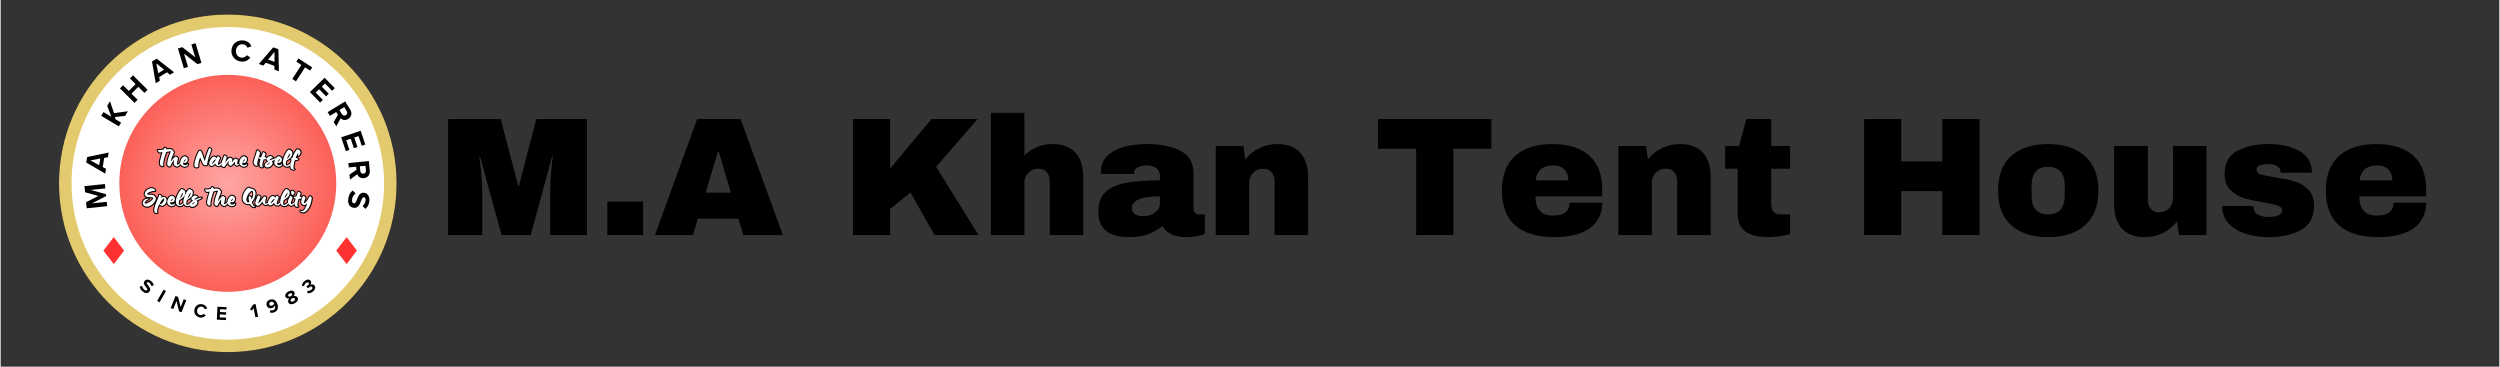 <?xml version="1.0" encoding="UTF-8"?>
<svg xmlns="http://www.w3.org/2000/svg" xmlns:xlink="http://www.w3.org/1999/xlink" width="300" zoomAndPan="magnify" viewBox="0 0 224.88 33" height="44" preserveAspectRatio="xMidYMid meet" version="1.0">
  <rect x="0" y="0" width="224.88" height="33" fill="#333333" stroke="none"/>
  <defs>
    <g></g>
    <clipPath id="0f728338a8">
      <path d="M 5.25 1.309 L 35.633 1.309 L 35.633 31.691 L 5.25 31.691 Z M 5.25 1.309 " clip-rule="nonzero"></path>
    </clipPath>
    <clipPath id="5d77c511b0">
      <path d="M 20.441 1.309 C 12.055 1.309 5.25 8.109 5.25 16.5 C 5.25 24.891 12.055 31.691 20.441 31.691 C 28.832 31.691 35.633 24.891 35.633 16.5 C 35.633 8.109 28.832 1.309 20.441 1.309 Z M 20.441 1.309 " clip-rule="nonzero"></path>
    </clipPath>
    <clipPath id="81da175f99">
      <path d="M 5.25 1.309 L 35.629 1.309 L 35.629 31.684 L 5.25 31.684 Z M 5.25 1.309 " clip-rule="nonzero"></path>
    </clipPath>
    <clipPath id="8ce2485cfd">
      <path d="M 20.441 1.309 C 12.055 1.309 5.25 8.109 5.25 16.5 C 5.25 24.891 12.055 31.691 20.441 31.691 C 28.832 31.691 35.633 24.891 35.633 16.5 C 35.633 8.109 28.832 1.309 20.441 1.309 Z M 20.441 1.309 " clip-rule="nonzero"></path>
    </clipPath>
    <clipPath id="f8f3373cd6">
      <path d="M 6.379 2.434 L 34.508 2.434 L 34.508 30.566 L 6.379 30.566 Z M 6.379 2.434 " clip-rule="nonzero"></path>
    </clipPath>
    <clipPath id="2596b0112d">
      <path d="M 20.441 2.434 C 12.676 2.434 6.379 8.73 6.379 16.5 C 6.379 24.27 12.676 30.566 20.441 30.566 C 28.211 30.566 34.508 24.27 34.508 16.5 C 34.508 8.73 28.211 2.434 20.441 2.434 Z M 20.441 2.434 " clip-rule="nonzero"></path>
    </clipPath>
    <clipPath id="1a164950dc">
      <path d="M 10.68 6.738 L 30.203 6.738 L 30.203 26.262 L 10.68 26.262 Z M 10.68 6.738 " clip-rule="nonzero"></path>
    </clipPath>
    <clipPath id="62f89ebaef">
      <path d="M 20.441 6.738 C 15.051 6.738 10.68 11.109 10.68 16.5 C 10.68 21.891 15.051 26.262 20.441 26.262 C 25.832 26.262 30.203 21.891 30.203 16.5 C 30.203 11.109 25.832 6.738 20.441 6.738 Z M 20.441 6.738 " clip-rule="nonzero"></path>
    </clipPath>
    <radialGradient gradientTransform="matrix(1, 0, 0, 1, 10.681, 6.739)" gradientUnits="userSpaceOnUse" r="13.804" cx="9.761" id="33105d3c3f" cy="9.761" fx="9.761" fy="9.761">
      <stop stop-opacity="1" stop-color="rgb(99.991%, 64.949%, 64.136%)" offset="0"></stop>
      <stop stop-opacity="1" stop-color="rgb(99.979%, 64.725%, 63.893%)" offset="0.008"></stop>
      <stop stop-opacity="1" stop-color="rgb(99.971%, 64.574%, 63.73%)" offset="0.012"></stop>
      <stop stop-opacity="1" stop-color="rgb(99.963%, 64.424%, 63.568%)" offset="0.016"></stop>
      <stop stop-opacity="1" stop-color="rgb(99.956%, 64.275%, 63.405%)" offset="0.02"></stop>
      <stop stop-opacity="1" stop-color="rgb(99.948%, 64.124%, 63.243%)" offset="0.023"></stop>
      <stop stop-opacity="1" stop-color="rgb(99.94%, 63.974%, 63.08%)" offset="0.027"></stop>
      <stop stop-opacity="1" stop-color="rgb(99.933%, 63.824%, 62.918%)" offset="0.031"></stop>
      <stop stop-opacity="1" stop-color="rgb(99.924%, 63.673%, 62.755%)" offset="0.035"></stop>
      <stop stop-opacity="1" stop-color="rgb(99.916%, 63.524%, 62.593%)" offset="0.039"></stop>
      <stop stop-opacity="1" stop-color="rgb(99.908%, 63.374%, 62.43%)" offset="0.043"></stop>
      <stop stop-opacity="1" stop-color="rgb(99.901%, 63.223%, 62.268%)" offset="0.047"></stop>
      <stop stop-opacity="1" stop-color="rgb(99.893%, 63.074%, 62.105%)" offset="0.051"></stop>
      <stop stop-opacity="1" stop-color="rgb(99.886%, 62.924%, 61.943%)" offset="0.055"></stop>
      <stop stop-opacity="1" stop-color="rgb(99.878%, 62.775%, 61.78%)" offset="0.059"></stop>
      <stop stop-opacity="1" stop-color="rgb(99.87%, 62.624%, 61.618%)" offset="0.062"></stop>
      <stop stop-opacity="1" stop-color="rgb(99.861%, 62.474%, 61.455%)" offset="0.066"></stop>
      <stop stop-opacity="1" stop-color="rgb(99.854%, 62.325%, 61.293%)" offset="0.07"></stop>
      <stop stop-opacity="1" stop-color="rgb(99.846%, 62.173%, 61.13%)" offset="0.074"></stop>
      <stop stop-opacity="1" stop-color="rgb(99.838%, 62.024%, 60.968%)" offset="0.078"></stop>
      <stop stop-opacity="1" stop-color="rgb(99.831%, 61.874%, 60.805%)" offset="0.082"></stop>
      <stop stop-opacity="1" stop-color="rgb(99.823%, 61.723%, 60.643%)" offset="0.086"></stop>
      <stop stop-opacity="1" stop-color="rgb(99.815%, 61.574%, 60.48%)" offset="0.09"></stop>
      <stop stop-opacity="1" stop-color="rgb(99.808%, 61.424%, 60.318%)" offset="0.094"></stop>
      <stop stop-opacity="1" stop-color="rgb(99.8%, 61.275%, 60.155%)" offset="0.098"></stop>
      <stop stop-opacity="1" stop-color="rgb(99.791%, 61.124%, 59.993%)" offset="0.102"></stop>
      <stop stop-opacity="1" stop-color="rgb(99.783%, 60.974%, 59.83%)" offset="0.105"></stop>
      <stop stop-opacity="1" stop-color="rgb(99.776%, 60.825%, 59.668%)" offset="0.109"></stop>
      <stop stop-opacity="1" stop-color="rgb(99.768%, 60.674%, 59.505%)" offset="0.113"></stop>
      <stop stop-opacity="1" stop-color="rgb(99.76%, 60.524%, 59.343%)" offset="0.117"></stop>
      <stop stop-opacity="1" stop-color="rgb(99.753%, 60.374%, 59.18%)" offset="0.121"></stop>
      <stop stop-opacity="1" stop-color="rgb(99.745%, 60.223%, 59.018%)" offset="0.125"></stop>
      <stop stop-opacity="1" stop-color="rgb(99.738%, 60.074%, 58.855%)" offset="0.129"></stop>
      <stop stop-opacity="1" stop-color="rgb(99.728%, 59.924%, 58.693%)" offset="0.133"></stop>
      <stop stop-opacity="1" stop-color="rgb(99.721%, 59.773%, 58.53%)" offset="0.137"></stop>
      <stop stop-opacity="1" stop-color="rgb(99.713%, 59.624%, 58.368%)" offset="0.141"></stop>
      <stop stop-opacity="1" stop-color="rgb(99.706%, 59.474%, 58.205%)" offset="0.145"></stop>
      <stop stop-opacity="1" stop-color="rgb(99.698%, 59.325%, 58.043%)" offset="0.148"></stop>
      <stop stop-opacity="1" stop-color="rgb(99.69%, 59.174%, 57.88%)" offset="0.152"></stop>
      <stop stop-opacity="1" stop-color="rgb(99.683%, 59.024%, 57.718%)" offset="0.156"></stop>
      <stop stop-opacity="1" stop-color="rgb(99.675%, 58.875%, 57.555%)" offset="0.16"></stop>
      <stop stop-opacity="1" stop-color="rgb(99.666%, 58.723%, 57.393%)" offset="0.164"></stop>
      <stop stop-opacity="1" stop-color="rgb(99.658%, 58.574%, 57.23%)" offset="0.168"></stop>
      <stop stop-opacity="1" stop-color="rgb(99.651%, 58.424%, 57.068%)" offset="0.172"></stop>
      <stop stop-opacity="1" stop-color="rgb(99.643%, 58.273%, 56.905%)" offset="0.176"></stop>
      <stop stop-opacity="1" stop-color="rgb(99.635%, 58.124%, 56.743%)" offset="0.18"></stop>
      <stop stop-opacity="1" stop-color="rgb(99.628%, 57.974%, 56.58%)" offset="0.184"></stop>
      <stop stop-opacity="1" stop-color="rgb(99.62%, 57.825%, 56.418%)" offset="0.188"></stop>
      <stop stop-opacity="1" stop-color="rgb(99.612%, 57.674%, 56.255%)" offset="0.191"></stop>
      <stop stop-opacity="1" stop-color="rgb(99.605%, 57.524%, 56.093%)" offset="0.195"></stop>
      <stop stop-opacity="1" stop-color="rgb(99.596%, 57.375%, 55.93%)" offset="0.199"></stop>
      <stop stop-opacity="1" stop-color="rgb(99.588%, 57.224%, 55.768%)" offset="0.203"></stop>
      <stop stop-opacity="1" stop-color="rgb(99.58%, 57.074%, 55.605%)" offset="0.207"></stop>
      <stop stop-opacity="1" stop-color="rgb(99.573%, 56.924%, 55.443%)" offset="0.211"></stop>
      <stop stop-opacity="1" stop-color="rgb(99.565%, 56.773%, 55.28%)" offset="0.215"></stop>
      <stop stop-opacity="1" stop-color="rgb(99.557%, 56.624%, 55.118%)" offset="0.219"></stop>
      <stop stop-opacity="1" stop-color="rgb(99.55%, 56.474%, 54.955%)" offset="0.223"></stop>
      <stop stop-opacity="1" stop-color="rgb(99.542%, 56.325%, 54.793%)" offset="0.227"></stop>
      <stop stop-opacity="1" stop-color="rgb(99.533%, 56.174%, 54.63%)" offset="0.23"></stop>
      <stop stop-opacity="1" stop-color="rgb(99.525%, 56.024%, 54.468%)" offset="0.234"></stop>
      <stop stop-opacity="1" stop-color="rgb(99.518%, 55.875%, 54.305%)" offset="0.238"></stop>
      <stop stop-opacity="1" stop-color="rgb(99.51%, 55.724%, 54.143%)" offset="0.242"></stop>
      <stop stop-opacity="1" stop-color="rgb(99.503%, 55.574%, 53.979%)" offset="0.246"></stop>
      <stop stop-opacity="1" stop-color="rgb(99.495%, 55.425%, 53.818%)" offset="0.25"></stop>
      <stop stop-opacity="1" stop-color="rgb(99.483%, 55.199%, 53.574%)" offset="0.254"></stop>
      <stop stop-opacity="1" stop-color="rgb(99.467%, 54.898%, 53.249%)" offset="0.262"></stop>
      <stop stop-opacity="1" stop-color="rgb(99.452%, 54.599%, 52.924%)" offset="0.27"></stop>
      <stop stop-opacity="1" stop-color="rgb(99.437%, 54.298%, 52.599%)" offset="0.277"></stop>
      <stop stop-opacity="1" stop-color="rgb(99.422%, 53.999%, 52.274%)" offset="0.285"></stop>
      <stop stop-opacity="1" stop-color="rgb(99.405%, 53.699%, 51.949%)" offset="0.293"></stop>
      <stop stop-opacity="1" stop-color="rgb(99.39%, 53.398%, 51.624%)" offset="0.301"></stop>
      <stop stop-opacity="1" stop-color="rgb(99.374%, 53.099%, 51.299%)" offset="0.309"></stop>
      <stop stop-opacity="1" stop-color="rgb(99.359%, 52.798%, 50.974%)" offset="0.316"></stop>
      <stop stop-opacity="1" stop-color="rgb(99.342%, 52.499%, 50.648%)" offset="0.324"></stop>
      <stop stop-opacity="1" stop-color="rgb(99.327%, 52.199%, 50.323%)" offset="0.332"></stop>
      <stop stop-opacity="1" stop-color="rgb(99.312%, 51.898%, 49.998%)" offset="0.34"></stop>
      <stop stop-opacity="1" stop-color="rgb(99.297%, 51.599%, 49.673%)" offset="0.348"></stop>
      <stop stop-opacity="1" stop-color="rgb(99.28%, 51.299%, 49.348%)" offset="0.355"></stop>
      <stop stop-opacity="1" stop-color="rgb(99.265%, 50.999%, 49.023%)" offset="0.363"></stop>
      <stop stop-opacity="1" stop-color="rgb(99.249%, 50.699%, 48.698%)" offset="0.371"></stop>
      <stop stop-opacity="1" stop-color="rgb(99.234%, 50.398%, 48.373%)" offset="0.379"></stop>
      <stop stop-opacity="1" stop-color="rgb(99.217%, 50.099%, 48.048%)" offset="0.387"></stop>
      <stop stop-opacity="1" stop-color="rgb(99.202%, 49.799%, 47.723%)" offset="0.395"></stop>
      <stop stop-opacity="1" stop-color="rgb(99.187%, 49.5%, 47.398%)" offset="0.402"></stop>
      <stop stop-opacity="1" stop-color="rgb(99.171%, 49.199%, 47.073%)" offset="0.41"></stop>
      <stop stop-opacity="1" stop-color="rgb(99.155%, 48.898%, 46.748%)" offset="0.418"></stop>
      <stop stop-opacity="1" stop-color="rgb(99.139%, 48.599%, 46.423%)" offset="0.426"></stop>
      <stop stop-opacity="1" stop-color="rgb(99.124%, 48.299%, 46.098%)" offset="0.434"></stop>
      <stop stop-opacity="1" stop-color="rgb(99.109%, 47.998%, 45.773%)" offset="0.441"></stop>
      <stop stop-opacity="1" stop-color="rgb(99.092%, 47.699%, 45.448%)" offset="0.449"></stop>
      <stop stop-opacity="1" stop-color="rgb(99.077%, 47.398%, 45.123%)" offset="0.457"></stop>
      <stop stop-opacity="1" stop-color="rgb(99.062%, 47.099%, 44.798%)" offset="0.465"></stop>
      <stop stop-opacity="1" stop-color="rgb(99.046%, 46.799%, 44.473%)" offset="0.473"></stop>
      <stop stop-opacity="1" stop-color="rgb(99.031%, 46.498%, 44.148%)" offset="0.48"></stop>
      <stop stop-opacity="1" stop-color="rgb(99.014%, 46.199%, 43.823%)" offset="0.488"></stop>
      <stop stop-opacity="1" stop-color="rgb(98.999%, 45.898%, 43.498%)" offset="0.496"></stop>
      <stop stop-opacity="1" stop-color="rgb(98.987%, 45.674%, 43.256%)" offset="0.504"></stop>
      <stop stop-opacity="1" stop-color="rgb(98.979%, 45.525%, 43.092%)" offset="0.508"></stop>
      <stop stop-opacity="1" stop-color="rgb(98.972%, 45.374%, 42.931%)" offset="0.512"></stop>
      <stop stop-opacity="1" stop-color="rgb(98.964%, 45.224%, 42.767%)" offset="0.516"></stop>
      <stop stop-opacity="1" stop-color="rgb(98.956%, 45.074%, 42.606%)" offset="0.52"></stop>
      <stop stop-opacity="1" stop-color="rgb(98.947%, 44.923%, 42.442%)" offset="0.523"></stop>
      <stop stop-opacity="1" stop-color="rgb(98.94%, 44.774%, 42.281%)" offset="0.527"></stop>
      <stop stop-opacity="1" stop-color="rgb(98.932%, 44.624%, 42.117%)" offset="0.531"></stop>
      <stop stop-opacity="1" stop-color="rgb(98.924%, 44.473%, 41.956%)" offset="0.535"></stop>
      <stop stop-opacity="1" stop-color="rgb(98.917%, 44.324%, 41.792%)" offset="0.539"></stop>
      <stop stop-opacity="1" stop-color="rgb(98.909%, 44.174%, 41.631%)" offset="0.543"></stop>
      <stop stop-opacity="1" stop-color="rgb(98.901%, 44.025%, 41.467%)" offset="0.547"></stop>
      <stop stop-opacity="1" stop-color="rgb(98.894%, 43.874%, 41.306%)" offset="0.551"></stop>
      <stop stop-opacity="1" stop-color="rgb(98.885%, 43.724%, 41.142%)" offset="0.555"></stop>
      <stop stop-opacity="1" stop-color="rgb(98.877%, 43.575%, 40.981%)" offset="0.559"></stop>
      <stop stop-opacity="1" stop-color="rgb(98.869%, 43.423%, 40.817%)" offset="0.562"></stop>
      <stop stop-opacity="1" stop-color="rgb(98.862%, 43.274%, 40.656%)" offset="0.566"></stop>
      <stop stop-opacity="1" stop-color="rgb(98.854%, 43.124%, 40.492%)" offset="0.57"></stop>
      <stop stop-opacity="1" stop-color="rgb(98.846%, 42.973%, 40.331%)" offset="0.574"></stop>
      <stop stop-opacity="1" stop-color="rgb(98.839%, 42.824%, 40.167%)" offset="0.578"></stop>
      <stop stop-opacity="1" stop-color="rgb(98.831%, 42.674%, 40.005%)" offset="0.582"></stop>
      <stop stop-opacity="1" stop-color="rgb(98.824%, 42.525%, 39.842%)" offset="0.586"></stop>
      <stop stop-opacity="1" stop-color="rgb(98.814%, 42.374%, 39.68%)" offset="0.59"></stop>
      <stop stop-opacity="1" stop-color="rgb(98.807%, 42.224%, 39.517%)" offset="0.594"></stop>
      <stop stop-opacity="1" stop-color="rgb(98.799%, 42.075%, 39.355%)" offset="0.598"></stop>
      <stop stop-opacity="1" stop-color="rgb(98.792%, 41.924%, 39.192%)" offset="0.602"></stop>
      <stop stop-opacity="1" stop-color="rgb(98.784%, 41.774%, 39.03%)" offset="0.605"></stop>
      <stop stop-opacity="1" stop-color="rgb(98.776%, 41.624%, 38.867%)" offset="0.609"></stop>
      <stop stop-opacity="1" stop-color="rgb(98.769%, 41.473%, 38.705%)" offset="0.613"></stop>
      <stop stop-opacity="1" stop-color="rgb(98.761%, 41.324%, 38.542%)" offset="0.617"></stop>
      <stop stop-opacity="1" stop-color="rgb(98.752%, 41.174%, 38.38%)" offset="0.621"></stop>
      <stop stop-opacity="1" stop-color="rgb(98.744%, 41.023%, 38.217%)" offset="0.625"></stop>
      <stop stop-opacity="1" stop-color="rgb(98.734%, 40.799%, 37.973%)" offset="0.629"></stop>
      <stop stop-opacity="1" stop-color="rgb(98.718%, 40.498%, 37.648%)" offset="0.637"></stop>
      <stop stop-opacity="1" stop-color="rgb(98.701%, 40.199%, 37.323%)" offset="0.645"></stop>
      <stop stop-opacity="1" stop-color="rgb(98.686%, 39.899%, 36.998%)" offset="0.652"></stop>
      <stop stop-opacity="1" stop-color="rgb(98.671%, 39.598%, 36.673%)" offset="0.66"></stop>
      <stop stop-opacity="1" stop-color="rgb(98.656%, 39.299%, 36.348%)" offset="0.668"></stop>
      <stop stop-opacity="1" stop-color="rgb(98.64%, 38.998%, 36.023%)" offset="0.676"></stop>
      <stop stop-opacity="1" stop-color="rgb(98.624%, 38.699%, 35.698%)" offset="0.684"></stop>
      <stop stop-opacity="1" stop-color="rgb(98.608%, 38.399%, 35.373%)" offset="0.691"></stop>
      <stop stop-opacity="1" stop-color="rgb(98.593%, 38.098%, 35.048%)" offset="0.699"></stop>
      <stop stop-opacity="1" stop-color="rgb(98.578%, 37.799%, 34.723%)" offset="0.707"></stop>
      <stop stop-opacity="1" stop-color="rgb(98.561%, 37.498%, 34.398%)" offset="0.715"></stop>
      <stop stop-opacity="1" stop-color="rgb(98.546%, 37.199%, 34.073%)" offset="0.723"></stop>
      <stop stop-opacity="1" stop-color="rgb(98.531%, 36.899%, 33.748%)" offset="0.73"></stop>
      <stop stop-opacity="1" stop-color="rgb(98.515%, 36.598%, 33.423%)" offset="0.738"></stop>
      <stop stop-opacity="1" stop-color="rgb(98.499%, 36.299%, 33.098%)" offset="0.746"></stop>
      <stop stop-opacity="1" stop-color="rgb(98.486%, 36.073%, 32.855%)" offset="0.754"></stop>
      <stop stop-opacity="1" stop-color="rgb(98.479%, 35.924%, 32.692%)" offset="0.758"></stop>
      <stop stop-opacity="1" stop-color="rgb(98.471%, 35.774%, 32.53%)" offset="0.762"></stop>
      <stop stop-opacity="1" stop-color="rgb(98.463%, 35.625%, 32.367%)" offset="0.766"></stop>
      <stop stop-opacity="1" stop-color="rgb(98.456%, 35.474%, 32.205%)" offset="0.77"></stop>
      <stop stop-opacity="1" stop-color="rgb(98.448%, 35.324%, 32.042%)" offset="0.773"></stop>
      <stop stop-opacity="1" stop-color="rgb(98.441%, 35.175%, 31.88%)" offset="0.777"></stop>
      <stop stop-opacity="1" stop-color="rgb(98.433%, 35.023%, 31.717%)" offset="0.781"></stop>
      <stop stop-opacity="1" stop-color="rgb(98.424%, 34.874%, 31.555%)" offset="0.785"></stop>
      <stop stop-opacity="1" stop-color="rgb(98.416%, 34.724%, 31.392%)" offset="0.789"></stop>
      <stop stop-opacity="1" stop-color="rgb(98.409%, 34.573%, 31.23%)" offset="0.793"></stop>
      <stop stop-opacity="1" stop-color="rgb(98.401%, 34.424%, 31.067%)" offset="0.797"></stop>
      <stop stop-opacity="1" stop-color="rgb(98.393%, 34.274%, 30.905%)" offset="0.801"></stop>
      <stop stop-opacity="1" stop-color="rgb(98.386%, 34.125%, 30.742%)" offset="0.805"></stop>
      <stop stop-opacity="1" stop-color="rgb(98.378%, 33.974%, 30.58%)" offset="0.809"></stop>
      <stop stop-opacity="1" stop-color="rgb(98.37%, 33.824%, 30.417%)" offset="0.812"></stop>
      <stop stop-opacity="1" stop-color="rgb(98.358%, 33.598%, 30.173%)" offset="0.816"></stop>
      <stop stop-opacity="1" stop-color="rgb(98.343%, 33.299%, 29.849%)" offset="0.824"></stop>
      <stop stop-opacity="1" stop-color="rgb(98.328%, 32.999%, 29.524%)" offset="0.832"></stop>
      <stop stop-opacity="1" stop-color="rgb(98.311%, 32.698%, 29.199%)" offset="0.84"></stop>
      <stop stop-opacity="1" stop-color="rgb(98.296%, 32.399%, 28.874%)" offset="0.848"></stop>
      <stop stop-opacity="1" stop-color="rgb(98.28%, 32.098%, 28.549%)" offset="0.855"></stop>
      <stop stop-opacity="1" stop-color="rgb(98.265%, 31.799%, 28.224%)" offset="0.863"></stop>
      <stop stop-opacity="1" stop-color="rgb(98.25%, 31.499%, 27.899%)" offset="0.871"></stop>
      <stop stop-opacity="1" stop-color="rgb(98.238%, 31.274%, 27.655%)" offset="0.879"></stop>
      <stop stop-opacity="1" stop-color="rgb(98.228%, 31.123%, 27.493%)" offset="0.883"></stop>
      <stop stop-opacity="1" stop-color="rgb(98.221%, 30.974%, 27.33%)" offset="0.887"></stop>
      <stop stop-opacity="1" stop-color="rgb(98.213%, 30.824%, 27.168%)" offset="0.891"></stop>
      <stop stop-opacity="1" stop-color="rgb(98.206%, 30.675%, 27.005%)" offset="0.895"></stop>
      <stop stop-opacity="1" stop-color="rgb(98.198%, 30.524%, 26.843%)" offset="0.898"></stop>
      <stop stop-opacity="1" stop-color="rgb(98.19%, 30.374%, 26.68%)" offset="0.902"></stop>
      <stop stop-opacity="1" stop-color="rgb(98.183%, 30.225%, 26.518%)" offset="0.906"></stop>
      <stop stop-opacity="1" stop-color="rgb(98.17%, 29.999%, 26.274%)" offset="0.91"></stop>
      <stop stop-opacity="1" stop-color="rgb(98.155%, 29.698%, 25.949%)" offset="0.918"></stop>
      <stop stop-opacity="1" stop-color="rgb(98.14%, 29.399%, 25.624%)" offset="0.926"></stop>
      <stop stop-opacity="1" stop-color="rgb(98.125%, 29.099%, 25.299%)" offset="0.934"></stop>
      <stop stop-opacity="1" stop-color="rgb(98.112%, 28.874%, 25.055%)" offset="0.941"></stop>
      <stop stop-opacity="1" stop-color="rgb(98.103%, 28.725%, 24.893%)" offset="0.945"></stop>
      <stop stop-opacity="1" stop-color="rgb(98.096%, 28.574%, 24.73%)" offset="0.949"></stop>
      <stop stop-opacity="1" stop-color="rgb(98.088%, 28.424%, 24.568%)" offset="0.953"></stop>
      <stop stop-opacity="1" stop-color="rgb(98.077%, 28.198%, 24.324%)" offset="0.957"></stop>
      <stop stop-opacity="1" stop-color="rgb(98.062%, 27.899%, 23.999%)" offset="0.965"></stop>
      <stop stop-opacity="1" stop-color="rgb(98.05%, 27.673%, 23.755%)" offset="0.973"></stop>
      <stop stop-opacity="1" stop-color="rgb(98.042%, 27.524%, 23.593%)" offset="0.977"></stop>
      <stop stop-opacity="1" stop-color="rgb(98.03%, 27.299%, 23.349%)" offset="0.98"></stop>
      <stop stop-opacity="1" stop-color="rgb(98.018%, 27.074%, 23.105%)" offset="0.988"></stop>
      <stop stop-opacity="1" stop-color="rgb(98.007%, 26.849%, 22.861%)" offset="0.992"></stop>
      <stop stop-opacity="1" stop-color="rgb(98%, 26.7%, 22.699%)" offset="1"></stop>
    </radialGradient>
    <clipPath id="6b538633a9">
      <path d="M 9.246 21.34 L 11.109 21.34 L 11.109 23.773 L 9.246 23.773 Z M 9.246 21.34 " clip-rule="nonzero"></path>
    </clipPath>
    <clipPath id="fdebd20057">
      <path d="M 10.18 21.34 L 11.109 22.555 L 10.18 23.77 L 9.246 22.555 Z M 10.18 21.34 " clip-rule="nonzero"></path>
    </clipPath>
    <clipPath id="5199c31412">
      <path d="M 30.203 21.34 L 32.062 21.34 L 32.062 23.773 L 30.203 23.773 Z M 30.203 21.34 " clip-rule="nonzero"></path>
    </clipPath>
    <clipPath id="b2534bb24b">
      <path d="M 31.133 21.34 L 32.062 22.555 L 31.133 23.77 L 30.203 22.555 Z M 31.133 21.34 " clip-rule="nonzero"></path>
    </clipPath>
  </defs>
  <g clip-path="url(#0f728338a8)">
    <g clip-path="url(#5d77c511b0)">
      <path fill="#000000" d="M 5.25 1.309 L 35.633 1.309 L 35.633 31.691 L 5.25 31.691 Z M 5.25 1.309 " fill-opacity="1" fill-rule="nonzero"></path>
    </g>
  </g>
  <g clip-path="url(#81da175f99)">
    <g clip-path="url(#8ce2485cfd)">
      <path stroke-linecap="butt" transform="matrix(0.085, 0, 0, 0.085, 5.252, 1.309)" fill="none" stroke-linejoin="miter" d="M 178.019 -0.01 C 79.728 -0.01 -0.022 79.695 -0.022 178.032 C -0.022 276.369 79.728 356.073 178.019 356.073 C 276.356 356.073 356.061 276.369 356.061 178.032 C 356.061 79.695 276.356 -0.01 178.019 -0.01 Z M 178.019 -0.01 " stroke="#e3ca6f" stroke-width="105.423" stroke-opacity="1" stroke-miterlimit="4"></path>
    </g>
  </g>
  <g clip-path="url(#f8f3373cd6)">
    <g clip-path="url(#2596b0112d)">
      <path fill="#ffffff" d="M 6.379 2.434 L 34.508 2.434 L 34.508 30.566 L 6.379 30.566 Z M 6.379 2.434 " fill-opacity="1" fill-rule="nonzero"></path>
    </g>
  </g>
  <g clip-path="url(#1a164950dc)">
    <g clip-path="url(#62f89ebaef)">
      <path fill="url(#33105d3c3f)" d="M 10.68 6.738 L 10.68 26.262 L 30.203 26.262 L 30.203 6.738 Z M 10.68 6.738 " fill-rule="nonzero"></path>
    </g>
  </g>
  <g clip-path="url(#6b538633a9)">
    <g clip-path="url(#fdebd20057)">
      <path fill="#ff3131" d="M 9.246 21.34 L 11.109 21.34 L 11.109 23.77 L 9.246 23.77 Z M 9.246 21.34 " fill-opacity="1" fill-rule="nonzero"></path>
    </g>
  </g>
  <g fill="#000000" fill-opacity="1">
    <g transform="translate(9.605, 18.739)">
      <g>
        <path d="M -0.223 -2.176 L -2.062 -1.988 L -2.008 -1.434 L -0.812 -1.105 L -1.914 -0.543 L -1.859 0.008 L -0.02 -0.184 L -0.059 -0.574 L -1.383 -0.438 L -0.113 -1.094 L -0.129 -1.262 L -1.508 -1.645 L -0.184 -1.781 Z M -0.223 -2.176 "></path>
      </g>
    </g>
  </g>
  <g fill="#000000" fill-opacity="1">
    <g transform="translate(9.415, 15.611)">
      <g>
        <path d="M 0.305 -1.883 L -1.633 -1.477 L -1.715 -0.988 L -0.004 0.016 L 0.066 -0.414 L -0.23 -0.578 L -0.098 -1.395 L 0.238 -1.461 Z M -0.449 -1.344 L -0.551 -0.738 L -1.336 -1.176 Z M -0.449 -1.344 "></path>
      </g>
    </g>
  </g>
  <g fill="#000000" fill-opacity="1">
    <g transform="translate(9.982, 12.96)">
      <g></g>
    </g>
  </g>
  <g fill="#000000" fill-opacity="1">
    <g transform="translate(10.54, 11.53)">
      <g>
        <path d="M 0.91 -1.516 L -0.336 -1.348 L -0.703 -2.422 L -0.953 -2.008 L -0.582 -1.02 L -1.289 -1.445 L -1.492 -1.109 L 0.094 -0.156 L 0.297 -0.496 L -0.191 -0.789 L -0.262 -1 L 0.66 -1.098 Z M 0.91 -1.516 "></path>
      </g>
    </g>
  </g>
  <g fill="#000000" fill-opacity="1">
    <g transform="translate(11.917, 9.39)">
      <g>
        <path d="M 1.305 -1.309 L -0.008 -2.613 L -0.285 -2.332 L 0.227 -1.82 L -0.387 -1.203 L -0.902 -1.715 L -1.18 -1.434 L 0.129 -0.129 L 0.406 -0.41 L -0.145 -0.957 L 0.473 -1.574 L 1.023 -1.027 Z M 1.305 -1.309 "></path>
      </g>
    </g>
  </g>
  <g fill="#000000" fill-opacity="1">
    <g transform="translate(13.968, 7.481)">
      <g>
        <path d="M 1.637 -0.977 L 0.078 -2.199 L -0.348 -1.949 L -0.012 0.008 L 0.359 -0.215 L 0.297 -0.547 L 1.004 -0.973 L 1.27 -0.758 Z M 0.738 -1.211 L 0.211 -0.895 L 0.039 -1.781 Z M 0.738 -1.211 "></path>
      </g>
    </g>
  </g>
  <g fill="#000000" fill-opacity="1">
    <g transform="translate(16.308, 6.187)">
      <g>
        <path d="M 1.762 -0.527 L 1.234 -2.297 L 0.855 -2.184 L 1.199 -1.039 L 0.035 -1.941 L -0.352 -1.824 L 0.176 -0.051 L 0.551 -0.164 L 0.199 -1.355 L 1.398 -0.418 Z M 1.762 -0.527 "></path>
      </g>
    </g>
  </g>
  <g fill="#000000" fill-opacity="1">
    <g transform="translate(19.058, 5.518)">
      <g></g>
    </g>
  </g>
  <g fill="#000000" fill-opacity="1">
    <g transform="translate(20.585, 5.399)">
      <g>
        <path d="M 1.055 0.141 C 1.477 0.184 1.73 -0.016 1.887 -0.23 L 1.566 -0.43 C 1.473 -0.285 1.297 -0.188 1.09 -0.207 C 0.77 -0.238 0.555 -0.52 0.59 -0.867 C 0.625 -1.215 0.895 -1.449 1.215 -1.414 C 1.418 -1.395 1.57 -1.258 1.633 -1.102 L 1.988 -1.234 C 1.883 -1.477 1.668 -1.719 1.25 -1.762 C 0.711 -1.816 0.246 -1.477 0.188 -0.91 C 0.129 -0.344 0.52 0.086 1.055 0.141 Z M 1.055 0.141 "></path>
      </g>
    </g>
  </g>
  <g fill="#000000" fill-opacity="1">
    <g transform="translate(23.244, 5.766)">
      <g>
        <path d="M 1.797 0.645 L 1.75 -1.336 L 1.285 -1.504 L -0.012 -0.004 L 0.395 0.141 L 0.613 -0.117 L 1.391 0.16 L 1.391 0.5 Z M 1.402 -0.195 L 0.824 -0.406 L 1.402 -1.098 Z M 1.402 -0.195 "></path>
      </g>
    </g>
  </g>
  <g fill="#000000" fill-opacity="1">
    <g transform="translate(25.732, 6.774)">
      <g>
        <path d="M 0.844 0.547 L 1.664 -0.711 L 2.113 -0.418 L 2.305 -0.711 L 1.066 -1.512 L 0.879 -1.223 L 1.332 -0.93 L 0.512 0.332 Z M 0.844 0.547 "></path>
      </g>
    </g>
  </g>
  <g fill="#000000" fill-opacity="1">
    <g transform="translate(27.705, 8.16)">
      <g>
        <path d="M 1.043 1.066 L 1.289 0.828 L 0.648 0.172 L 0.953 -0.129 L 1.582 0.512 L 1.824 0.273 L 1.195 -0.363 L 1.484 -0.645 L 2.125 0.008 L 2.367 -0.23 L 1.449 -1.164 L 0.129 0.129 Z M 1.043 1.066 "></path>
      </g>
    </g>
  </g>
  <g fill="#000000" fill-opacity="1">
    <g transform="translate(29.333, 9.937)">
      <g>
        <path d="M 0.875 1.434 L 1.262 0.711 C 1.406 0.855 1.66 0.941 1.941 0.77 C 2.234 0.59 2.324 0.258 2.125 -0.07 L 1.672 -0.809 L 0.094 0.156 L 0.301 0.492 L 0.867 0.145 L 1.016 0.391 L 0.641 1.047 Z M 1.734 0.426 C 1.602 0.508 1.453 0.457 1.371 0.324 L 1.156 -0.031 L 1.59 -0.297 L 1.805 0.055 C 1.887 0.191 1.867 0.344 1.734 0.426 Z M 1.734 0.426 "></path>
      </g>
    </g>
  </g>
  <g fill="#000000" fill-opacity="1">
    <g transform="translate(30.59, 12.183)">
      <g>
        <path d="M 0.473 1.414 L 0.797 1.309 L 0.508 0.438 L 0.914 0.305 L 1.199 1.152 L 1.52 1.047 L 1.234 0.195 L 1.617 0.066 L 1.906 0.938 L 2.227 0.828 L 1.812 -0.414 L 0.059 0.172 Z M 0.473 1.414 "></path>
      </g>
    </g>
  </g>
  <g fill="#000000" fill-opacity="1">
    <g transform="translate(31.277, 14.492)">
      <g>
        <path d="M 0.16 1.672 L 0.82 1.191 C 0.887 1.387 1.082 1.574 1.406 1.543 C 1.75 1.508 1.977 1.25 1.941 0.867 L 1.859 0.004 L 0.016 0.184 L 0.055 0.574 L 0.715 0.512 L 0.742 0.797 L 0.117 1.223 Z M 1.371 1.141 C 1.219 1.156 1.105 1.047 1.09 0.891 L 1.051 0.477 L 1.559 0.43 L 1.598 0.84 C 1.613 1 1.527 1.125 1.371 1.141 Z M 1.371 1.141 "></path>
      </g>
    </g>
  </g>
  <g fill="#000000" fill-opacity="1">
    <g transform="translate(31.427, 17.061)">
      <g>
        <path d="M 0.25 0.09 C 0.055 0.238 -0.098 0.477 -0.145 0.828 C -0.211 1.324 0.012 1.598 0.348 1.641 C 0.754 1.695 0.895 1.324 1.004 1.027 C 1.082 0.824 1.141 0.676 1.266 0.691 C 1.375 0.707 1.438 0.809 1.414 0.984 C 1.391 1.164 1.301 1.355 1.145 1.484 L 1.402 1.738 C 1.594 1.582 1.715 1.352 1.754 1.059 C 1.809 0.629 1.598 0.332 1.293 0.289 C 0.883 0.234 0.75 0.609 0.641 0.898 C 0.562 1.105 0.496 1.258 0.359 1.238 C 0.254 1.227 0.164 1.109 0.195 0.895 C 0.227 0.641 0.367 0.453 0.52 0.344 Z M 0.25 0.09 "></path>
      </g>
    </g>
  </g>
  <g fill="#000000" fill-opacity="1">
    <g transform="translate(12.389, 25.911)">
      <g>
        <path d="M 0.129 -0.109 C 0.148 0.043 0.23 0.203 0.41 0.336 C 0.66 0.527 0.879 0.492 1.008 0.32 C 1.164 0.117 1.004 -0.078 0.879 -0.23 C 0.789 -0.336 0.727 -0.414 0.773 -0.477 C 0.816 -0.531 0.895 -0.535 0.98 -0.469 C 1.074 -0.398 1.148 -0.293 1.172 -0.164 L 1.391 -0.227 C 1.363 -0.379 1.273 -0.52 1.129 -0.629 C 0.91 -0.797 0.68 -0.773 0.562 -0.617 C 0.406 -0.41 0.566 -0.223 0.691 -0.07 C 0.781 0.035 0.844 0.121 0.793 0.191 C 0.75 0.242 0.66 0.254 0.551 0.172 C 0.422 0.074 0.363 -0.059 0.352 -0.176 Z M 0.129 -0.109 "></path>
      </g>
    </g>
  </g>
  <g fill="#000000" fill-opacity="1">
    <g transform="translate(13.983, 27.025)">
      <g>
        <path d="M 0.316 0.18 L 0.895 -0.832 L 0.68 -0.957 L 0.102 0.059 Z M 0.316 0.18 "></path>
      </g>
    </g>
  </g>
  <g fill="#000000" fill-opacity="1">
    <g transform="translate(15.198, 27.678)">
      <g>
        <path d="M 1.078 0.426 L 1.508 -0.656 L 1.277 -0.75 L 1 -0.047 L 0.773 -0.949 L 0.539 -1.043 L 0.105 0.043 L 0.34 0.133 L 0.629 -0.594 L 0.855 0.34 Z M 1.078 0.426 "></path>
      </g>
    </g>
  </g>
  <g fill="#000000" fill-opacity="1">
    <g transform="translate(17.259, 28.409)">
      <g>
        <path d="M 0.652 0.16 C 0.914 0.215 1.086 0.105 1.199 -0.02 L 1.012 -0.164 C 0.941 -0.082 0.824 -0.031 0.699 -0.059 C 0.5 -0.098 0.383 -0.289 0.43 -0.504 C 0.473 -0.723 0.656 -0.848 0.855 -0.809 C 0.984 -0.781 1.07 -0.684 1.098 -0.582 L 1.328 -0.641 C 1.277 -0.801 1.16 -0.969 0.902 -1.023 C 0.566 -1.094 0.25 -0.91 0.18 -0.559 C 0.105 -0.207 0.32 0.09 0.652 0.16 Z M 0.652 0.16 "></path>
      </g>
    </g>
  </g>
  <g fill="#000000" fill-opacity="1">
    <g transform="translate(19.338, 28.764)">
      <g>
        <path d="M 0.941 0.043 L 0.949 -0.172 L 0.375 -0.199 L 0.387 -0.469 L 0.949 -0.441 L 0.961 -0.656 L 0.395 -0.684 L 0.41 -0.934 L 0.984 -0.906 L 0.996 -1.121 L 0.172 -1.16 L 0.117 0.004 Z M 0.941 0.043 "></path>
      </g>
    </g>
  </g>
  <g fill="#000000" fill-opacity="1">
    <g transform="translate(21.251, 28.778)">
      <g></g>
    </g>
  </g>
  <g fill="#000000" fill-opacity="1">
    <g transform="translate(22.58, 28.625)">
      <g>
        <path d="M 0.59 -0.117 L 0.363 -1.262 L 0.148 -1.219 L -0.137 -0.785 L 0.031 -0.668 L 0.18 -0.898 L 0.348 -0.07 Z M 0.59 -0.117 "></path>
      </g>
    </g>
  </g>
  <g fill="#000000" fill-opacity="1">
    <g transform="translate(24.157, 28.255)">
      <g>
        <path d="M 0.078 -0.137 C 0.18 -0.094 0.305 -0.09 0.441 -0.137 C 0.766 -0.25 0.867 -0.551 0.75 -0.883 C 0.641 -1.195 0.41 -1.402 0.074 -1.285 C -0.176 -1.195 -0.289 -0.973 -0.215 -0.758 C -0.129 -0.523 0.09 -0.465 0.289 -0.535 C 0.41 -0.578 0.496 -0.684 0.523 -0.777 L 0.531 -0.754 C 0.59 -0.586 0.543 -0.402 0.367 -0.34 C 0.27 -0.305 0.195 -0.312 0.117 -0.348 Z M 0.465 -0.934 C 0.434 -0.852 0.367 -0.785 0.285 -0.758 C 0.18 -0.719 0.062 -0.734 0.023 -0.852 C -0.004 -0.93 0.031 -1.043 0.156 -1.086 C 0.312 -1.141 0.418 -1.035 0.465 -0.934 Z M 0.465 -0.934 "></path>
      </g>
    </g>
  </g>
  <g fill="#000000" fill-opacity="1">
    <g transform="translate(25.988, 27.531)">
      <g>
        <path d="M -0.09 -0.297 C 0.016 -0.102 0.262 -0.117 0.477 -0.234 C 0.691 -0.352 0.836 -0.551 0.734 -0.742 C 0.668 -0.867 0.516 -0.91 0.371 -0.887 C 0.465 -0.984 0.512 -1.109 0.445 -1.238 C 0.34 -1.43 0.09 -1.395 -0.098 -1.293 C -0.289 -1.191 -0.449 -1 -0.348 -0.809 C -0.277 -0.68 -0.148 -0.652 -0.012 -0.676 C -0.113 -0.566 -0.156 -0.418 -0.09 -0.297 Z M 0.238 -1.082 C 0.281 -1.004 0.191 -0.906 0.133 -0.863 C 0.066 -0.84 -0.062 -0.816 -0.105 -0.895 C -0.145 -0.969 -0.098 -1.051 0.004 -1.105 C 0.102 -1.16 0.199 -1.156 0.238 -1.082 Z M 0.5 -0.648 C 0.539 -0.574 0.48 -0.477 0.375 -0.422 C 0.266 -0.363 0.156 -0.367 0.117 -0.441 C 0.07 -0.531 0.172 -0.641 0.23 -0.684 C 0.301 -0.711 0.449 -0.738 0.5 -0.648 Z M 0.5 -0.648 "></path>
      </g>
    </g>
  </g>
  <g fill="#000000" fill-opacity="1">
    <g transform="translate(27.68, 26.533)">
      <g>
        <path d="M -0.074 -0.152 C 0.059 -0.121 0.234 -0.152 0.406 -0.285 C 0.629 -0.453 0.688 -0.676 0.566 -0.836 C 0.457 -0.973 0.281 -0.953 0.18 -0.891 C 0.266 -0.988 0.309 -1.141 0.219 -1.258 C 0.102 -1.414 -0.105 -1.41 -0.324 -1.242 C -0.484 -1.117 -0.555 -0.969 -0.566 -0.824 L -0.375 -0.777 C -0.355 -0.891 -0.301 -0.984 -0.211 -1.055 C -0.113 -1.129 -0.012 -1.148 0.047 -1.074 C 0.098 -1.004 0.055 -0.918 -0.047 -0.84 C -0.082 -0.812 -0.145 -0.766 -0.164 -0.754 L -0.031 -0.582 C -0.02 -0.594 0.043 -0.641 0.082 -0.672 C 0.211 -0.77 0.297 -0.777 0.352 -0.703 C 0.406 -0.633 0.379 -0.535 0.27 -0.449 C 0.176 -0.383 0.047 -0.344 -0.07 -0.359 Z M -0.074 -0.152 "></path>
      </g>
    </g>
  </g>
  <g clip-path="url(#5199c31412)">
    <g clip-path="url(#b2534bb24b)">
      <path fill="#ff3131" d="M 30.203 21.34 L 32.062 21.34 L 32.062 23.77 L 30.203 23.77 Z M 30.203 21.34 " fill-opacity="1" fill-rule="nonzero"></path>
    </g>
  </g>
  <path stroke-linecap="butt" transform="matrix(0.048, 0, 0, 0.048, 12.742, 12.95)" fill="none" stroke-linejoin="miter" d="M 37.873 41.84 C 38.768 41.84 39.664 41.677 39.501 41.107 C 38.443 37.769 40.641 28.895 42.432 22.951 C 43.246 20.346 43.979 17.659 45.038 15.054 C 45.445 14.891 48.294 14.402 52.365 13.914 C 53.505 13.751 55.215 13.669 56.192 13.914 C 57.087 14.077 57.576 14.158 57.25 12.937 C 56.843 11.308 54.971 8.703 45.689 10.087 C 45.363 9.192 44.549 8.133 43.816 7.482 C 43.084 6.668 42.514 6.668 42.025 7.319 C 41.537 7.807 40.478 9.436 40.071 10.576 C 36.652 11.064 35.512 11.39 33.802 11.553 C 31.034 11.96 28.998 10.494 28.998 11.634 C 28.998 12.123 29.324 12.53 29.65 12.855 C 30.871 15.379 31.278 16.845 35.43 15.868 C 36.407 15.624 37.466 15.542 38.036 15.461 C 37.221 18.473 32.988 29.627 32.988 36.874 C 32.988 39.805 35.675 41.84 37.873 41.84 Z M 65.311 42.573 C 66.695 42.573 69.463 40.7 71.417 37.932 C 71.743 37.443 72.231 36.629 72.231 36.059 C 72.231 35.734 72.231 34.675 71.661 35.245 C 71.498 35.408 67.102 39.153 65.799 39.153 C 65.066 39.153 65.066 38.095 65.066 37.525 C 65.066 36.059 66.858 29.953 66.858 27.348 C 66.858 26.045 64.741 23.928 62.298 23.928 C 60.1 23.928 54.889 31.581 53.749 33.454 C 53.749 32.64 54.482 28.569 55.296 26.208 C 57.169 20.427 59.204 17.659 59.204 15.624 C 59.204 14.402 56.762 12.204 54.971 11.878 C 54.238 11.715 54.319 12.367 53.912 13.425 C 52.772 16.112 47.724 27.266 46.91 35.978 C 46.747 36.874 46.747 37.769 46.91 38.828 C 47.399 40.7 48.457 40.7 49.76 41.84 C 50.167 42.247 50.981 42.491 51.551 42.491 C 52.284 42.491 53.098 41.189 53.749 39.642 C 55.296 35.815 57.983 32.151 59.937 29.383 C 59.53 31.581 57.902 36.955 60.1 39.805 C 60.833 40.7 61.81 41.352 63.194 42.003 C 63.926 42.329 64.578 42.573 65.311 42.573 Z M 79.722 42.898 C 83.711 42.898 85.828 40.293 85.828 37.932 C 85.828 37.688 85.828 37.281 85.584 37.525 C 84.037 38.583 82.245 39.886 80.291 39.886 C 78.093 39.886 76.628 39.072 76.628 37.036 C 76.628 36.385 76.791 35.652 77.035 34.838 C 77.523 35.245 78.663 35.571 79.966 35.571 C 82.164 35.571 84.769 34.512 85.177 30.523 C 85.177 29.709 85.258 28.976 85.258 28.325 C 85.258 26.859 84.932 25.719 82.897 24.498 C 81.268 23.765 80.617 23.114 79.64 23.114 C 78.989 23.114 78.175 23.358 76.953 24.172 C 74.022 26.045 71.173 30.36 71.173 35.408 C 71.173 39.886 76.465 42.898 79.722 42.898 Z M 77.849 33.454 C 77.442 33.454 77.686 32.884 78.582 31.5 C 79.396 30.279 80.454 28.895 81.838 28.325 C 81.594 30.116 80.78 31.581 79.477 32.803 C 78.582 33.21 78.093 33.454 77.849 33.454 Z M 101.704 44.201 C 103.333 44.12 104.473 43.713 105.205 42.736 C 106.019 41.84 104.554 41.759 104.717 40.13 C 105.612 34.35 106.915 29.627 108.788 25.394 C 110.986 30.93 112.859 35.978 114.731 38.339 C 115.545 39.235 117.011 40.456 118.151 40.049 C 118.639 39.805 119.698 40.212 120.349 40.212 C 121.245 40.212 121.326 40.13 121.407 39.235 C 121.815 36.629 122.303 34.838 122.792 32.477 C 123.85 27.348 125.316 22.788 126.7 19.124 C 127.595 16.601 128.654 13.344 129.142 11.146 C 129.386 10.169 128.816 9.599 128.409 9.029 C 127.677 8.133 125.885 7.319 125.478 8.214 C 122.954 13.507 118.965 24.335 117.418 32.558 C 117.255 32.721 115.952 28.895 114.975 26.208 C 114.161 24.01 113.103 19.124 110.172 13.669 C 109.358 12.204 106.915 12.611 106.427 13.507 C 104.554 16.519 97.878 30.93 97.878 38.99 C 97.878 40.863 98.122 42.41 99.018 43.306 C 99.75 43.957 101.053 44.201 101.704 44.201 Z M 144.042 41.677 C 147.054 41.677 149.578 37.851 149.578 35.897 L 149.578 35.815 C 149.578 35.327 149.334 34.838 149.09 35.001 C 147.054 36.792 144.612 39.316 143.227 39.316 C 142.413 39.316 142.088 38.421 142.088 37.688 C 142.088 34.675 144.693 29.627 145.507 27.755 C 145.996 26.534 145.996 26.208 145.589 25.719 C 144.693 24.742 143.716 23.928 142.576 23.195 C 141.843 22.707 141.273 22.951 141.111 23.521 C 140.785 24.824 140.296 25.801 139.645 26.778 C 138.424 25.801 136.225 23.684 134.76 23.684 C 130.608 23.684 125.641 31.907 125.641 36.711 C 125.641 39.398 127.839 41.514 130.038 41.514 C 132.562 41.514 135.167 38.746 136.958 36.548 C 137.61 40.13 141.355 41.677 144.042 41.677 Z M 130.852 37.769 C 130.526 37.606 131.422 35.082 133.213 32.64 C 134.76 30.686 137.203 28.813 138.424 28.488 C 138.261 29.79 136.714 32.233 135.004 34.105 C 133.05 36.304 131.015 37.851 130.852 37.769 Z M 152.916 43.631 C 154.137 43.631 155.196 41.84 156.499 39.967 C 158.941 36.385 160.325 34.512 162.361 31.663 C 162.198 33.291 161.709 34.92 161.709 36.466 C 161.709 37.932 162.198 39.235 163.989 40.375 C 164.559 40.863 164.966 41.433 165.617 41.433 C 167.409 41.433 170.258 37.688 173.678 33.128 C 173.515 33.943 173.515 35.978 174.003 37.525 C 174.492 39.153 175.795 41.026 177.586 41.026 C 178.318 41.026 180.354 40.049 181.575 38.421 C 181.901 37.932 182.389 36.874 181.819 37.199 C 180.517 37.769 179.458 38.095 178.807 38.095 C 178.074 38.095 177.993 37.606 177.993 37.036 C 177.993 35.327 178.97 32.64 179.296 30.523 C 179.54 29.139 176.364 27.673 174.492 27.673 C 173.922 27.673 173.433 27.999 173.189 28.243 C 171.235 30.523 170.258 31.907 167.816 35.001 C 168.223 33.047 168.955 31.093 168.955 29.627 C 168.955 26.615 165.78 26.045 163.908 26.045 C 163.338 26.045 162.198 26.615 160.977 28.325 C 160.244 29.22 157.557 32.396 155.277 36.304 C 157.476 29.627 158.371 25.882 158.371 25.068 C 158.371 23.358 154.219 20.346 153.567 22.3 C 152.835 24.498 151.044 28.895 150.067 31.744 C 149.415 33.617 148.601 36.059 148.601 38.258 C 148.601 40.13 149.334 41.759 151.451 43.061 C 152.021 43.387 152.509 43.631 152.916 43.631 Z M 190.694 42.898 C 194.683 42.898 196.882 40.293 196.882 37.932 C 196.882 37.688 196.882 37.281 196.556 37.525 C 195.009 38.583 193.218 39.886 191.264 39.886 C 189.147 39.886 187.6 39.072 187.6 37.036 C 187.6 36.385 187.763 35.652 188.007 34.838 C 188.496 35.245 189.636 35.571 190.938 35.571 C 193.137 35.571 195.742 34.512 196.149 30.523 C 196.149 29.709 196.23 28.976 196.23 28.325 C 196.23 26.859 195.905 25.719 193.869 24.498 C 192.241 23.765 191.59 23.114 190.613 23.114 C 189.961 23.114 189.147 23.358 187.926 24.172 C 184.995 26.045 182.145 30.36 182.145 35.408 C 182.145 39.886 187.437 42.898 190.694 42.898 Z M 188.821 33.454 C 188.414 33.454 188.659 32.884 189.554 31.5 C 190.368 30.279 191.427 28.895 192.811 28.325 C 192.567 30.116 191.752 31.581 190.45 32.803 C 189.554 33.21 189.066 33.454 188.821 33.454 Z M 215.038 41.026 C 215.934 41.026 217.643 40.944 216.503 39.805 C 215.934 39.153 215.689 38.421 215.689 37.688 C 215.689 37.036 215.608 36.222 216.503 32.07 C 217.073 29.546 218.457 25.312 218.783 24.172 C 219.434 22.463 220.819 19.369 220.819 17.659 C 220.819 16.438 220.493 15.461 219.109 14.239 C 218.702 13.832 216.829 12.123 215.608 12.123 C 214.712 12.123 215.201 12.855 214.957 13.832 C 213.979 17.252 213.084 20.753 210.153 29.383 C 209.42 31.581 208.932 32.966 208.932 34.838 C 208.932 37.606 211.048 41.026 215.038 41.026 Z M 224.971 44.038 C 226.681 44.038 227.576 43.224 226.436 42.98 C 225.704 42.817 225.215 42.084 225.215 40.619 C 225.215 36.059 227.251 30.197 227.658 29.302 C 229.612 28.895 231.403 28.65 232.787 28.325 C 233.683 28.162 233.764 27.511 232.95 26.615 C 230.996 24.498 230.019 24.498 229.286 24.498 C 229.856 23.114 230.752 20.753 231.321 19.45 C 231.973 17.822 226.518 14.158 226.274 16.275 C 226.029 17.659 224.808 20.183 223.18 24.824 C 222.04 24.824 220.819 24.905 219.109 25.312 C 217.48 25.638 218.457 26.534 218.865 26.941 C 219.597 27.592 220.819 28.406 221.877 29.139 C 221.551 30.442 219.923 34.35 219.923 37.932 C 219.923 39.479 220.167 41.759 222.04 43.224 C 223.017 43.875 224.401 44.038 224.971 44.038 Z M 234.334 44.283 C 240.115 44.283 244.593 39.479 244.593 35.489 C 244.593 34.268 243.86 33.454 242.883 32.721 C 245.407 31.419 247.686 30.279 249.071 29.546 C 252.327 27.999 253.304 26.615 252.327 26.615 C 249.071 26.859 244.023 28.569 239.545 30.849 C 239.219 30.523 238.975 30.197 238.975 29.872 C 238.975 28.813 242.231 26.941 243.86 26.534 C 244.511 26.289 245.081 26.289 245.081 25.801 C 245.081 24.824 242.476 22.788 240.277 22.788 C 237.509 22.788 233.194 25.719 233.194 28.813 C 233.194 30.686 234.741 31.663 236.369 32.558 C 232.543 34.838 229.612 37.362 229.612 39.235 C 229.612 41.352 231.647 44.283 234.334 44.283 Z M 233.438 39.642 C 234.66 38.013 236.858 36.304 239.3 34.757 L 239.382 35.082 C 239.382 36.711 235.718 39.642 233.438 39.642 Z M 256.235 42.898 C 260.225 42.898 262.423 40.293 262.423 37.932 C 262.423 37.688 262.423 37.281 262.097 37.525 C 260.632 38.583 258.841 39.886 256.887 39.886 C 254.688 39.886 253.223 39.072 253.223 37.036 C 253.223 36.385 253.304 35.652 253.549 34.838 C 254.037 35.245 255.258 35.571 256.561 35.571 C 258.678 35.571 261.283 34.512 261.772 30.523 C 261.772 29.709 261.853 28.976 261.853 28.325 C 261.853 26.859 261.446 25.719 259.492 24.498 C 257.864 23.765 257.131 23.114 256.235 23.114 C 255.584 23.114 254.77 23.358 253.549 24.172 C 250.618 26.045 247.686 30.36 247.686 35.408 C 247.686 39.886 252.979 42.898 256.235 42.898 Z M 254.363 33.454 C 254.037 33.454 254.281 32.884 255.095 31.5 C 255.991 30.279 256.968 28.895 258.352 28.325 C 258.189 30.116 257.294 31.581 256.072 32.803 C 255.177 33.21 254.688 33.454 254.363 33.454 Z M 271.46 42.736 C 273.577 42.736 276.02 42.003 277.73 39.56 C 278.951 37.932 278.544 35.734 277.811 36.385 C 275.531 38.746 272.682 40.375 271.135 40.375 C 268.122 40.375 269.344 34.92 270.402 31.419 C 276.915 27.836 281.231 24.091 281.556 17.985 C 281.556 16.601 281.475 14.972 280.579 13.914 C 279.358 12.448 277.404 11.797 276.101 10.901 C 275.206 10.413 274.636 10.576 273.984 11.064 C 270.321 14.158 265.68 22.625 264.133 30.523 C 262.342 39.072 267.227 42.898 271.46 42.736 Z M 271.623 28.406 C 273.17 23.277 276.101 18.147 277.73 17.089 C 277.73 21.079 274.147 26.371 271.623 28.406 Z M 283.429 48.435 C 283.673 48.435 283.999 48.435 284.324 48.353 C 285.709 48.109 286.279 46.888 286.034 46.888 C 285.953 46.888 285.383 47.132 284.894 47.132 C 283.836 47.132 283.592 45.667 283.592 44.12 C 283.592 41.352 284.65 34.757 286.197 30.523 C 288.151 30.36 290.024 30.197 292.059 29.465 C 292.955 29.22 293.362 28.732 291.978 27.755 C 291.001 27.022 289.698 26.289 287.825 26.289 C 288.802 23.928 290.512 20.02 292.792 16.438 C 292.873 17.659 292.548 19.369 292.222 21.567 C 292.059 22.544 292.303 22.625 292.548 22.625 C 293.606 22.625 295.234 20.671 296.049 19.287 C 296.781 17.985 296.944 16.438 296.863 15.298 C 296.7 13.832 296.293 11.96 294.013 10.901 C 293.443 10.657 292.222 10.331 291.001 10.331 C 290.268 10.331 290.024 10.331 289.698 10.413 C 289.372 10.494 289.291 10.494 289.291 10.576 C 289.291 10.738 289.779 10.901 288.64 12.367 C 285.22 16.845 282.778 22.137 281.393 26.615 C 280.661 26.696 279.765 26.778 278.707 27.022 C 278.137 27.185 278.137 27.836 279.195 28.895 C 279.439 29.139 279.928 29.465 280.172 29.79 C 279.602 31.581 277.73 37.932 277.73 41.352 C 277.73 43.794 278.3 45.992 279.928 46.969 C 280.905 47.784 281.963 48.435 283.429 48.435 Z M 283.429 48.435 " stroke="#000000" stroke-width="4" stroke-opacity="1" stroke-miterlimit="4"></path>
  <path stroke-linecap="butt" transform="matrix(0.048, 0, 0, 0.048, 12.742, 12.95)" fill="none" stroke-linejoin="miter" d="M 8.318 117.884 C 18.333 117.884 25.579 107.137 25.579 102.578 C 25.579 99.972 23.136 95.983 18.333 95.413 C 14.832 95.006 9.051 95.82 9.051 94.029 C 9.051 91.342 18.414 88.248 22.485 88.248 C 23.218 88.248 24.52 88.655 24.52 87.678 C 24.52 86.131 21.101 83.037 18.088 83.037 C 12.878 83.037 4.654 87.515 4.654 94.029 C 4.654 97.693 7.667 99.972 11.575 99.972 C 15.89 99.972 20.368 99.321 20.368 102.171 C 20.368 105.102 11.005 112.022 6.201 112.022 C 5.306 112.022 4.491 111.615 4.491 110.801 C 4.491 108.114 9.702 104.532 11.738 103.555 C 13.773 102.578 10.679 101.845 6.364 103.473 C 4.003 104.369 0.909 106.16 0.909 111.371 C 0.909 114.872 5.224 117.884 8.318 117.884 Z M 26.881 129.771 C 27.696 129.69 28.998 129.364 28.51 128.957 C 28.103 128.469 27.94 127.98 27.94 127.329 C 27.858 125.375 28.184 123.665 28.754 121.141 C 29.405 118.698 30.464 116.093 32.092 113.081 C 33.558 114.872 34.779 116.093 37.221 116.093 C 42.188 116.093 45.77 110.312 45.607 105.265 C 45.607 103.718 45.038 102.171 43.898 100.949 C 42.595 99.728 41.292 99.158 39.908 99.24 C 38.687 99.24 36.977 100.135 35.675 101.764 C 36.163 100.135 36.326 99.728 36.244 98.751 C 36.163 97.204 34.372 95.494 32.336 95.494 C 31.848 95.494 31.604 95.82 31.522 96.471 C 31.441 99.972 21.996 116.093 22.485 125.049 C 22.648 128.143 24.439 129.853 26.881 129.771 Z M 32.825 111.615 C 33.558 110.068 37.873 103.31 40.56 102.333 C 41.374 102.008 41.292 103.229 41.211 103.555 C 40.967 106.649 39.013 109.58 36.814 111.697 C 36 112.429 35.267 112.999 34.372 112.999 C 33.883 112.999 33.232 112.592 32.825 111.615 Z M 55.459 116.907 C 59.449 116.907 61.647 114.22 61.647 111.941 C 61.647 111.697 61.647 111.289 61.321 111.452 C 59.856 112.592 57.983 113.895 56.11 113.895 C 53.912 113.895 52.447 113.081 52.447 110.964 C 52.447 110.394 52.528 109.661 52.772 108.847 C 53.261 109.254 54.401 109.58 55.703 109.58 C 57.902 109.58 60.507 108.521 60.914 104.532 C 60.914 103.718 61.077 102.903 61.077 102.333 C 61.077 100.868 60.67 99.728 58.634 98.507 C 57.006 97.774 56.355 97.123 55.378 97.123 C 54.726 97.123 53.994 97.367 52.691 98.181 C 49.76 100.054 46.91 104.369 46.91 109.417 C 46.91 113.895 52.202 116.907 55.459 116.907 Z M 53.586 107.463 C 53.179 107.463 53.505 106.893 54.319 105.509 C 55.215 104.288 56.192 102.903 57.576 102.333 C 57.332 104.125 56.517 105.59 55.215 106.811 C 54.401 107.219 53.831 107.463 53.586 107.463 Z M 70.684 116.744 C 72.801 116.744 75.162 116.012 76.872 113.569 C 78.093 111.941 77.768 109.742 77.035 110.394 C 74.755 112.674 71.905 114.383 70.358 114.383 C 67.346 114.383 68.486 108.928 69.626 105.427 C 76.139 101.845 80.373 98.1 80.699 91.993 C 80.78 90.609 80.699 88.981 79.722 87.923 C 78.5 86.457 76.628 85.806 75.244 84.91 C 74.429 84.422 73.859 84.584 73.208 84.991 C 69.544 88.167 64.904 96.634 63.275 104.532 C 61.484 113.081 66.45 116.826 70.684 116.744 Z M 70.847 102.415 C 72.313 97.204 75.244 92.156 76.872 91.098 C 76.872 95.087 73.371 100.379 70.847 102.415 Z M 84.851 116.744 C 86.968 116.744 89.329 116.012 91.039 113.569 C 92.26 111.941 91.934 109.742 91.201 110.394 C 88.922 112.674 86.072 114.383 84.525 114.383 C 81.513 114.383 82.734 108.928 83.792 105.427 C 90.306 101.845 94.621 98.1 94.947 91.993 C 94.947 90.609 94.865 88.981 93.97 87.923 C 92.748 86.457 90.794 85.806 89.492 84.91 C 88.596 84.422 88.026 84.584 87.375 84.991 C 83.711 88.167 79.07 96.634 77.442 104.532 C 75.732 113.081 80.617 116.826 84.851 116.744 Z M 85.014 102.415 C 86.561 97.204 89.492 92.156 91.039 91.098 C 91.039 95.087 87.538 100.379 85.014 102.415 Z M 93.4 118.291 C 99.18 118.291 103.658 113.488 103.658 109.498 C 103.658 108.277 102.844 107.463 101.867 106.73 C 104.391 105.427 106.752 104.288 108.136 103.555 C 111.393 102.008 112.37 100.624 111.312 100.624 C 108.055 100.868 103.088 102.578 98.61 104.857 C 98.203 104.532 98.041 104.206 98.041 103.88 C 98.041 102.822 101.216 100.949 102.844 100.461 C 103.577 100.298 104.065 100.298 104.065 99.81 C 104.065 98.833 101.542 96.797 99.343 96.797 C 96.575 96.797 92.178 99.728 92.178 102.822 C 92.178 104.613 93.807 105.672 95.354 106.486 C 91.527 108.847 88.678 111.371 88.678 113.243 C 88.678 115.36 90.713 118.291 93.4 118.291 Z M 92.423 113.651 C 93.644 112.022 95.842 110.312 98.366 108.765 L 98.366 109.091 C 98.366 110.638 94.784 113.651 92.423 113.651 Z M 126.455 115.849 C 127.351 115.849 128.247 115.605 128.165 115.116 C 127.025 111.778 129.224 102.903 131.015 96.96 C 131.829 94.273 132.643 91.668 133.702 89.062 C 134.027 88.9 136.958 88.411 140.948 87.923 C 142.088 87.76 143.797 87.678 144.856 87.923 C 145.67 88.085 146.158 88.167 145.914 86.946 C 145.426 85.317 143.635 82.712 134.353 84.096 C 134.027 83.2 133.132 82.142 132.48 81.491 C 131.666 80.676 131.096 80.676 130.608 81.328 C 130.201 81.816 129.061 83.445 128.654 84.584 C 125.234 84.991 124.094 85.317 122.384 85.561 C 119.616 85.968 117.662 84.503 117.662 85.643 C 117.662 86.131 117.906 86.538 118.232 86.864 C 119.453 89.388 119.942 90.854 124.013 89.877 C 124.99 89.632 126.13 89.551 126.618 89.469 C 125.804 92.401 121.57 103.636 121.57 110.882 C 121.57 113.813 124.257 115.849 126.455 115.849 Z M 153.893 116.582 C 155.277 116.582 158.127 114.709 159.999 111.941 C 160.325 111.452 160.814 110.638 160.814 110.068 C 160.814 109.742 160.814 108.684 160.325 109.254 C 160.162 109.417 155.684 113.162 154.463 113.162 C 153.649 113.162 153.649 112.104 153.649 111.452 C 153.649 110.068 155.522 103.962 155.522 101.356 C 155.522 100.054 153.323 97.937 150.881 97.937 C 148.682 97.937 143.472 105.59 142.332 107.463 C 142.332 106.649 143.065 102.578 143.879 100.135 C 145.751 94.436 147.787 91.668 147.787 89.632 C 147.787 88.411 145.344 86.213 143.635 85.887 C 142.82 85.724 142.902 86.376 142.495 87.434 C 141.436 90.121 136.307 101.275 135.493 109.987 C 135.411 110.882 135.33 111.778 135.574 112.836 C 135.981 114.709 137.04 114.709 138.342 115.849 C 138.749 116.256 139.564 116.5 140.215 116.5 C 140.866 116.5 141.68 115.116 142.332 113.651 C 143.96 109.824 146.566 106.16 148.52 103.392 C 148.112 105.59 146.566 110.964 148.682 113.813 C 149.415 114.709 150.392 115.36 151.776 116.012 C 152.509 116.337 153.16 116.582 153.893 116.582 Z M 168.304 116.907 C 172.294 116.907 174.492 114.22 174.492 111.941 C 174.492 111.697 174.492 111.289 174.166 111.452 C 172.619 112.592 170.828 113.895 168.955 113.895 C 166.757 113.895 165.21 113.081 165.21 110.964 C 165.21 110.394 165.373 109.661 165.617 108.847 C 166.106 109.254 167.246 109.58 168.548 109.58 C 170.747 109.58 173.352 108.521 173.759 104.532 C 173.759 103.718 173.922 102.903 173.922 102.333 C 173.922 100.868 173.515 99.728 171.479 98.507 C 169.851 97.774 169.2 97.123 168.223 97.123 C 167.571 97.123 166.839 97.367 165.536 98.181 C 162.605 100.054 159.755 104.369 159.755 109.417 C 159.755 113.895 165.047 116.907 168.304 116.907 Z M 166.431 107.463 C 166.024 107.463 166.35 106.893 167.164 105.509 C 168.06 104.288 169.037 102.903 170.421 102.333 C 170.177 104.125 169.363 105.59 168.06 106.811 C 167.246 107.219 166.676 107.463 166.431 107.463 Z M 209.99 118.698 C 210.804 118.698 211.781 118.373 211.781 117.477 C 211.781 117.314 211.374 117.721 210.886 117.721 C 209.502 117.721 208.362 115.442 206.57 111.941 C 205.919 110.557 205.512 109.742 205.349 109.01 C 209.176 105.427 211.293 101.682 212.514 94.436 C 212.84 92.319 212.351 89.795 211.456 88.248 C 210.397 86.457 208.199 84.747 206.163 84.259 C 204.454 83.77 203.721 83.77 202.825 83.77 C 202.011 83.119 200.708 82.06 199.731 82.06 C 196.963 82.06 188.251 91.912 188.251 102.496 C 188.251 104.206 188.659 105.834 189.391 107.3 C 190.775 110.068 194.521 113.162 198.184 113.162 C 198.673 113.162 199.08 113.162 199.569 112.999 C 200.464 112.999 200.953 113.243 202.011 112.511 C 204.535 116.826 207.385 118.698 209.99 118.698 Z M 195.416 104.695 C 195.416 103.392 195.742 102.008 195.986 100.787 C 197.207 95.983 200.138 91.912 203.884 88.737 C 204.616 88.167 205.593 87.678 206.082 87.678 C 206.815 87.678 207.303 88.9 207.629 89.958 C 208.036 91.179 208.199 92.401 208.199 93.622 C 208.199 96.878 206.978 101.275 204.616 104.613 C 204.454 102.171 204.454 101.356 204.454 100.949 C 204.454 100.379 204.698 99.728 201.93 98.588 C 201.278 98.344 200.138 97.693 199.894 98.751 C 199.813 99.158 199.487 100.135 199.487 101.926 C 199.487 103.88 199.813 106.404 200.871 108.847 C 200.383 109.417 199.894 109.58 199.324 109.58 C 198.754 109.58 198.266 109.742 197.615 109.417 C 195.905 108.603 195.416 106.567 195.416 104.695 Z M 216.992 116.256 C 218.946 116.256 220.737 114.709 225.622 108.114 C 226.029 110.231 226.844 112.592 228.879 113.651 C 229.775 114.22 230.589 114.872 231.566 114.872 C 232.136 114.872 232.706 114.628 233.357 114.22 C 234.008 113.732 235.881 112.429 236.695 110.882 C 236.939 110.475 237.265 109.58 236.288 110.15 C 234.334 111.289 232.787 112.104 231.81 112.104 C 231.077 112.104 230.752 111.615 230.752 110.394 C 230.752 108.521 230.752 106.567 232.38 100.949 C 232.461 100.787 232.461 100.624 232.461 100.461 C 232.461 99.565 228.716 97.855 228.146 98.914 C 227.413 100.217 226.925 100.705 225.541 102.741 C 223.261 106.079 218.539 112.348 217.888 111.778 C 217.155 111.289 219.842 104.369 221.796 100.054 C 222.61 98.425 217.399 95.25 216.829 96.96 C 215.934 99.565 211.781 107.788 212.188 111.534 C 212.351 113.406 213.41 114.709 215.201 115.605 C 215.852 115.93 216.341 116.256 216.992 116.256 Z M 254.281 115.686 C 257.294 115.686 259.736 111.859 259.736 109.905 L 259.736 109.742 C 259.736 109.335 259.492 108.847 259.329 109.01 C 257.294 110.801 254.77 113.325 253.386 113.325 C 252.653 113.325 252.327 112.429 252.327 111.697 C 252.327 108.684 254.851 103.636 255.665 101.764 C 256.235 100.461 256.154 100.135 255.828 99.728 C 254.851 98.751 253.956 97.937 252.734 97.204 C 252.002 96.716 251.513 96.878 251.35 97.53 C 250.943 98.751 250.455 99.81 249.885 100.787 C 248.663 99.81 246.384 97.693 245 97.693 C 240.847 97.693 235.799 105.916 235.799 110.72 C 235.799 113.406 238.079 115.523 240.196 115.523 C 242.801 115.523 245.407 112.674 247.198 110.557 C 247.768 114.139 251.513 115.686 254.281 115.686 Z M 241.01 111.778 C 240.685 111.615 241.58 109.091 243.453 106.649 C 245 104.695 247.361 102.822 248.663 102.496 C 248.501 103.718 246.872 106.242 245.163 108.114 C 243.29 110.312 241.173 111.859 241.01 111.778 Z M 266.494 116.744 C 268.692 116.744 271.053 116.012 272.763 113.569 C 273.984 111.941 273.577 109.742 272.926 110.394 C 270.646 112.674 267.715 114.383 266.168 114.383 C 263.237 114.383 264.377 108.928 265.517 105.427 C 272.03 101.845 276.264 98.1 276.59 91.993 C 276.671 90.609 276.508 88.981 275.613 87.923 C 274.392 86.457 272.519 85.806 271.135 84.91 C 270.321 84.422 269.751 84.584 269.099 84.991 C 265.436 88.167 260.713 96.634 259.166 104.532 C 257.375 113.081 262.342 116.826 266.494 116.744 Z M 266.738 102.415 C 268.204 97.204 271.135 92.156 272.763 91.098 C 272.763 95.087 269.262 100.379 266.738 102.415 Z M 279.765 116.093 C 281.149 116.093 283.755 114.709 285.709 111.941 C 286.034 111.452 286.523 110.638 286.523 110.068 C 286.523 109.742 286.523 108.684 285.953 109.254 C 285.79 109.417 280.986 113.162 279.684 113.162 C 278.951 113.162 278.951 112.104 278.951 111.452 C 278.951 108.765 280.742 104.206 281.801 101.926 C 282.696 100.054 277.892 96.553 277.323 97.937 C 276.834 99.24 273.17 104.532 273.17 108.847 C 273.17 111.778 274.392 114.058 277.648 115.442 C 278.381 115.849 279.032 116.093 279.765 116.093 Z M 279.439 92.319 C 279.521 94.436 280.498 95.657 281.556 95.657 C 284.08 95.657 285.627 92.889 285.627 91.586 C 285.627 90.935 285.301 90.121 283.836 89.062 C 283.185 88.492 281.638 87.597 280.742 87.841 C 279.684 88.085 279.358 91.098 279.439 92.319 Z M 290.756 118.047 C 292.466 118.047 293.362 117.233 292.222 116.989 C 291.489 116.826 291.001 116.093 291.001 114.628 C 291.001 110.068 293.036 104.206 293.443 103.31 C 295.397 102.903 297.188 102.659 298.573 102.333 C 299.468 102.171 299.55 101.519 298.735 100.624 C 296.781 98.507 295.804 98.425 295.072 98.425 C 295.642 97.123 296.456 94.762 297.107 93.459 C 297.758 91.831 292.303 88.167 291.978 90.284 C 291.815 91.668 290.594 94.192 288.965 98.751 C 287.825 98.833 286.604 98.914 284.894 99.24 C 283.266 99.647 284.243 100.542 284.65 100.949 C 285.383 101.601 286.604 102.415 287.663 103.148 C 287.337 104.45 285.709 108.358 285.709 111.941 C 285.709 113.488 285.953 115.767 287.825 117.152 C 288.802 117.884 290.105 118.047 290.756 118.047 Z M 301.422 128.55 C 311.192 128.55 317.462 111.371 317.95 101.601 C 317.95 100.135 315.67 98.018 314.368 98.018 C 313.635 98.018 312.739 101.194 310.704 104.369 C 309.157 106.73 305.412 111.289 303.946 111.289 C 303.62 111.289 303.295 110.964 303.295 110.394 C 303.295 108.358 305.412 104.532 306.063 101.845 C 306.552 100.054 303.702 97.448 301.911 97.448 C 301.748 97.448 301.585 97.53 301.585 97.693 C 300.445 99.891 298.165 105.346 298.165 108.277 C 298.165 110.638 298.654 111.859 300.038 113.162 C 301.097 114.22 302.725 114.872 303.865 114.872 C 305.737 114.872 307.284 113.162 309.32 111.371 C 307.936 116.826 304.598 125.945 299.387 125.945 C 298.41 125.945 297.596 125.538 297.188 125.212 C 296.619 124.886 296.374 125.863 297.27 126.922 C 298.41 128.224 300.038 128.55 301.422 128.55 Z M 301.422 128.55 " stroke="#000000" stroke-width="4" stroke-opacity="1" stroke-miterlimit="4"></path>
  <g fill="#ffffff" fill-opacity="1">
    <g transform="translate(14.075, 14.917)">
      <g>
        <path d="M 0.484 0.039 C 0.527 0.039 0.57 0.031 0.562 0.004 C 0.512 -0.156 0.617 -0.582 0.699 -0.863 C 0.738 -0.992 0.777 -1.117 0.828 -1.242 C 0.848 -1.25 0.984 -1.273 1.18 -1.301 C 1.234 -1.309 1.316 -1.309 1.363 -1.301 C 1.406 -1.293 1.426 -1.289 1.414 -1.348 C 1.395 -1.426 1.305 -1.547 0.859 -1.48 C 0.844 -1.523 0.805 -1.574 0.77 -1.609 C 0.73 -1.645 0.707 -1.645 0.684 -1.617 C 0.66 -1.59 0.609 -1.516 0.59 -1.461 C 0.426 -1.438 0.367 -1.422 0.285 -1.414 C 0.156 -1.395 0.059 -1.465 0.059 -1.406 C 0.059 -1.383 0.07 -1.367 0.09 -1.348 C 0.145 -1.227 0.168 -1.16 0.367 -1.207 C 0.41 -1.215 0.465 -1.219 0.492 -1.227 C 0.453 -1.082 0.25 -0.547 0.25 -0.199 C 0.25 -0.055 0.375 0.039 0.484 0.039 Z M 0.484 0.039 "></path>
      </g>
    </g>
  </g>
  <g fill="#ffffff" fill-opacity="1">
    <g transform="translate(14.978, 14.917)">
      <g>
        <path d="M 0.895 0.078 C 0.961 0.078 1.098 -0.016 1.191 -0.148 C 1.207 -0.172 1.227 -0.211 1.227 -0.238 C 1.227 -0.254 1.227 -0.301 1.203 -0.277 C 1.195 -0.27 0.984 -0.09 0.922 -0.09 C 0.887 -0.09 0.887 -0.141 0.887 -0.168 C 0.887 -0.234 0.973 -0.531 0.973 -0.656 C 0.973 -0.719 0.871 -0.82 0.754 -0.82 C 0.648 -0.82 0.398 -0.453 0.34 -0.363 C 0.34 -0.398 0.375 -0.598 0.414 -0.711 C 0.508 -0.984 0.605 -1.117 0.605 -1.215 C 0.605 -1.277 0.484 -1.383 0.402 -1.398 C 0.367 -1.406 0.367 -1.375 0.348 -1.324 C 0.297 -1.195 0.051 -0.66 0.012 -0.242 C 0.008 -0.195 0.004 -0.152 0.016 -0.105 C 0.035 -0.016 0.086 -0.012 0.148 0.039 C 0.168 0.059 0.211 0.07 0.238 0.07 C 0.27 0.07 0.309 0.008 0.34 -0.066 C 0.418 -0.25 0.547 -0.426 0.637 -0.559 C 0.621 -0.453 0.543 -0.195 0.648 -0.059 C 0.68 -0.016 0.73 0.02 0.797 0.047 C 0.828 0.062 0.863 0.078 0.895 0.078 Z M 0.895 0.078 "></path>
      </g>
    </g>
  </g>
  <g fill="#ffffff" fill-opacity="1">
    <g transform="translate(16.158, 14.917)">
      <g>
        <path d="M 0.406 0.094 C 0.598 0.094 0.703 -0.035 0.703 -0.148 C 0.703 -0.16 0.703 -0.18 0.688 -0.168 C 0.617 -0.113 0.531 -0.055 0.438 -0.055 C 0.332 -0.055 0.262 -0.094 0.262 -0.191 C 0.262 -0.223 0.266 -0.258 0.277 -0.293 C 0.301 -0.277 0.359 -0.258 0.418 -0.258 C 0.523 -0.258 0.648 -0.309 0.672 -0.5 C 0.672 -0.543 0.676 -0.578 0.676 -0.609 C 0.676 -0.68 0.656 -0.73 0.559 -0.789 C 0.484 -0.828 0.449 -0.855 0.402 -0.855 C 0.375 -0.855 0.336 -0.844 0.277 -0.809 C 0.137 -0.719 -0.004 -0.512 -0.004 -0.27 C -0.004 -0.055 0.25 0.094 0.406 0.094 Z M 0.316 -0.363 C 0.301 -0.363 0.312 -0.391 0.352 -0.457 C 0.395 -0.516 0.441 -0.582 0.508 -0.605 C 0.5 -0.523 0.457 -0.453 0.398 -0.395 C 0.355 -0.375 0.328 -0.363 0.316 -0.363 Z M 0.316 -0.363 "></path>
      </g>
    </g>
  </g>
  <g fill="#ffffff" fill-opacity="1">
    <g transform="translate(16.925, 14.917)">
      <g></g>
    </g>
  </g>
  <g fill="#ffffff" fill-opacity="1">
    <g transform="translate(17.386, 14.917)">
      <g>
        <path d="M 0.234 0.152 C 0.316 0.152 0.367 0.129 0.402 0.086 C 0.441 0.039 0.371 0.039 0.383 -0.039 C 0.422 -0.32 0.484 -0.547 0.574 -0.746 C 0.68 -0.484 0.77 -0.242 0.863 -0.129 C 0.898 -0.086 0.969 -0.027 1.023 -0.047 C 1.051 -0.055 1.102 -0.039 1.129 -0.039 C 1.172 -0.039 1.176 -0.039 1.184 -0.086 C 1.199 -0.211 1.223 -0.297 1.246 -0.41 C 1.297 -0.656 1.367 -0.871 1.434 -1.051 C 1.48 -1.172 1.531 -1.324 1.555 -1.43 C 1.562 -1.48 1.535 -1.508 1.516 -1.531 C 1.48 -1.578 1.398 -1.613 1.375 -1.57 C 1.258 -1.316 1.062 -0.797 0.988 -0.406 C 0.984 -0.398 0.918 -0.582 0.871 -0.711 C 0.836 -0.816 0.781 -1.051 0.641 -1.309 C 0.605 -1.383 0.484 -1.363 0.461 -1.32 C 0.371 -1.176 0.051 -0.484 0.051 -0.098 C 0.051 -0.008 0.062 0.066 0.109 0.109 C 0.141 0.145 0.203 0.152 0.234 0.152 Z M 0.234 0.152 "></path>
      </g>
    </g>
  </g>
  <g fill="#ffffff" fill-opacity="1">
    <g transform="translate(18.775, 14.917)">
      <g>
        <path d="M 0.879 0.035 C 1.023 0.035 1.141 -0.152 1.141 -0.242 L 1.141 -0.25 C 1.141 -0.273 1.133 -0.297 1.121 -0.285 C 1.023 -0.203 0.902 -0.082 0.836 -0.082 C 0.801 -0.082 0.785 -0.121 0.785 -0.16 C 0.785 -0.305 0.91 -0.547 0.945 -0.633 C 0.973 -0.695 0.969 -0.711 0.953 -0.73 C 0.91 -0.781 0.863 -0.82 0.805 -0.855 C 0.77 -0.879 0.746 -0.867 0.738 -0.84 C 0.719 -0.777 0.695 -0.73 0.668 -0.68 C 0.609 -0.73 0.5 -0.832 0.434 -0.832 C 0.234 -0.832 -0.008 -0.434 -0.008 -0.203 C -0.008 -0.078 0.102 0.027 0.203 0.027 C 0.328 0.027 0.453 -0.109 0.539 -0.215 C 0.566 -0.039 0.746 0.035 0.879 0.035 Z M 0.242 -0.156 C 0.227 -0.164 0.27 -0.285 0.359 -0.398 C 0.434 -0.492 0.547 -0.586 0.609 -0.598 C 0.602 -0.539 0.523 -0.418 0.441 -0.328 C 0.352 -0.227 0.25 -0.152 0.242 -0.156 Z M 0.242 -0.156 "></path>
      </g>
    </g>
  </g>
  <g fill="#ffffff" fill-opacity="1">
    <g transform="translate(19.873, 14.917)">
      <g>
        <path d="M 0.203 0.129 C 0.262 0.129 0.316 0.039 0.379 -0.051 C 0.492 -0.219 0.559 -0.312 0.656 -0.449 C 0.648 -0.371 0.625 -0.293 0.625 -0.219 C 0.625 -0.145 0.652 -0.086 0.734 -0.027 C 0.762 -0.008 0.781 0.02 0.812 0.02 C 0.902 0.02 1.035 -0.16 1.199 -0.379 C 1.195 -0.336 1.195 -0.242 1.215 -0.168 C 1.242 -0.09 1.301 0 1.391 0 C 1.426 0 1.523 -0.047 1.582 -0.125 C 1.598 -0.148 1.621 -0.199 1.59 -0.184 C 1.531 -0.152 1.48 -0.137 1.449 -0.137 C 1.414 -0.137 1.41 -0.164 1.41 -0.188 C 1.41 -0.27 1.453 -0.398 1.473 -0.504 C 1.48 -0.57 1.332 -0.641 1.242 -0.641 C 1.211 -0.641 1.191 -0.625 1.176 -0.613 C 1.082 -0.504 1.035 -0.434 0.922 -0.289 C 0.941 -0.383 0.977 -0.473 0.977 -0.547 C 0.977 -0.688 0.82 -0.719 0.73 -0.719 C 0.707 -0.719 0.648 -0.688 0.59 -0.609 C 0.559 -0.566 0.43 -0.41 0.316 -0.227 C 0.422 -0.547 0.469 -0.723 0.469 -0.766 C 0.469 -0.844 0.27 -0.988 0.238 -0.898 C 0.203 -0.793 0.113 -0.582 0.07 -0.445 C 0.039 -0.352 0 -0.238 0 -0.133 C 0 -0.039 0.035 0.039 0.133 0.098 C 0.164 0.113 0.188 0.129 0.203 0.129 Z M 0.203 0.129 "></path>
      </g>
    </g>
  </g>
  <g fill="#ffffff" fill-opacity="1">
    <g transform="translate(21.482, 14.917)">
      <g>
        <path d="M 0.406 0.094 C 0.598 0.094 0.703 -0.035 0.703 -0.148 C 0.703 -0.16 0.703 -0.18 0.688 -0.168 C 0.617 -0.113 0.531 -0.055 0.438 -0.055 C 0.332 -0.055 0.262 -0.094 0.262 -0.191 C 0.262 -0.223 0.266 -0.258 0.277 -0.293 C 0.301 -0.277 0.359 -0.258 0.418 -0.258 C 0.523 -0.258 0.648 -0.309 0.672 -0.5 C 0.672 -0.543 0.676 -0.578 0.676 -0.609 C 0.676 -0.68 0.656 -0.73 0.559 -0.789 C 0.484 -0.828 0.449 -0.855 0.402 -0.855 C 0.375 -0.855 0.336 -0.844 0.277 -0.809 C 0.137 -0.719 -0.004 -0.512 -0.004 -0.27 C -0.004 -0.055 0.25 0.094 0.406 0.094 Z M 0.316 -0.363 C 0.301 -0.363 0.312 -0.391 0.352 -0.457 C 0.395 -0.516 0.441 -0.582 0.508 -0.605 C 0.5 -0.523 0.457 -0.453 0.398 -0.395 C 0.355 -0.375 0.328 -0.363 0.316 -0.363 Z M 0.316 -0.363 "></path>
      </g>
    </g>
  </g>
  <g fill="#ffffff" fill-opacity="1">
    <g transform="translate(22.25, 14.917)">
      <g></g>
    </g>
  </g>
  <g fill="#ffffff" fill-opacity="1">
    <g transform="translate(22.71, 14.917)">
      <g>
        <path d="M 0.348 0 C 0.391 0 0.473 -0.004 0.418 -0.059 C 0.391 -0.09 0.379 -0.121 0.379 -0.16 C 0.379 -0.188 0.375 -0.23 0.418 -0.43 C 0.445 -0.547 0.512 -0.754 0.531 -0.809 C 0.559 -0.891 0.625 -1.035 0.625 -1.121 C 0.625 -1.18 0.613 -1.227 0.547 -1.285 C 0.523 -1.305 0.434 -1.387 0.375 -1.387 C 0.332 -1.387 0.359 -1.348 0.344 -1.301 C 0.301 -1.141 0.254 -0.969 0.113 -0.559 C 0.078 -0.449 0.055 -0.383 0.055 -0.297 C 0.055 -0.164 0.16 0 0.348 0 Z M 0.348 0 "></path>
      </g>
    </g>
  </g>
  <g fill="#ffffff" fill-opacity="1">
    <g transform="translate(23.286, 14.917)">
      <g>
        <path d="M 0.25 0.145 C 0.332 0.145 0.375 0.109 0.32 0.094 C 0.285 0.086 0.262 0.051 0.262 -0.02 C 0.262 -0.234 0.359 -0.52 0.379 -0.559 C 0.473 -0.582 0.559 -0.594 0.625 -0.605 C 0.668 -0.613 0.672 -0.648 0.633 -0.688 C 0.539 -0.789 0.492 -0.793 0.457 -0.793 C 0.484 -0.859 0.523 -0.969 0.551 -1.035 C 0.586 -1.109 0.324 -1.285 0.309 -1.188 C 0.301 -1.117 0.242 -0.996 0.164 -0.777 C 0.109 -0.773 0.047 -0.773 -0.031 -0.754 C -0.109 -0.738 -0.062 -0.695 -0.043 -0.676 C -0.008 -0.641 0.047 -0.605 0.102 -0.566 C 0.086 -0.508 0.008 -0.32 0.008 -0.148 C 0.008 -0.074 0.02 0.039 0.109 0.105 C 0.156 0.137 0.219 0.145 0.25 0.145 Z M 0.25 0.145 "></path>
      </g>
    </g>
  </g>
  <g fill="#ffffff" fill-opacity="1">
    <g transform="translate(23.887, 14.917)">
      <g>
        <path d="M 0.098 0.156 C 0.375 0.156 0.59 -0.074 0.59 -0.262 C 0.59 -0.324 0.551 -0.363 0.508 -0.398 C 0.625 -0.461 0.738 -0.516 0.805 -0.547 C 0.961 -0.625 1.008 -0.691 0.961 -0.688 C 0.805 -0.68 0.562 -0.598 0.348 -0.488 C 0.328 -0.504 0.32 -0.516 0.32 -0.531 C 0.32 -0.582 0.477 -0.672 0.551 -0.695 C 0.586 -0.707 0.613 -0.707 0.613 -0.73 C 0.613 -0.773 0.488 -0.875 0.383 -0.875 C 0.25 -0.875 0.039 -0.734 0.039 -0.582 C 0.039 -0.496 0.117 -0.449 0.195 -0.406 C 0.012 -0.297 -0.129 -0.176 -0.129 -0.086 C -0.129 0.02 -0.031 0.156 0.098 0.156 Z M 0.055 -0.062 C 0.113 -0.145 0.219 -0.227 0.336 -0.301 L 0.336 -0.285 C 0.336 -0.207 0.164 -0.062 0.055 -0.062 Z M 0.055 -0.062 "></path>
      </g>
    </g>
  </g>
  <g fill="#ffffff" fill-opacity="1">
    <g transform="translate(24.629, 14.917)">
      <g>
        <path d="M 0.406 0.094 C 0.598 0.094 0.703 -0.035 0.703 -0.148 C 0.703 -0.16 0.703 -0.18 0.688 -0.168 C 0.617 -0.113 0.531 -0.055 0.438 -0.055 C 0.332 -0.055 0.262 -0.094 0.262 -0.191 C 0.262 -0.223 0.266 -0.258 0.277 -0.293 C 0.301 -0.277 0.359 -0.258 0.418 -0.258 C 0.523 -0.258 0.648 -0.309 0.672 -0.5 C 0.672 -0.543 0.676 -0.578 0.676 -0.609 C 0.676 -0.68 0.656 -0.73 0.559 -0.789 C 0.484 -0.828 0.449 -0.855 0.402 -0.855 C 0.375 -0.855 0.336 -0.844 0.277 -0.809 C 0.137 -0.719 -0.004 -0.512 -0.004 -0.27 C -0.004 -0.055 0.25 0.094 0.406 0.094 Z M 0.316 -0.363 C 0.301 -0.363 0.312 -0.391 0.352 -0.457 C 0.395 -0.516 0.441 -0.582 0.508 -0.605 C 0.5 -0.523 0.457 -0.453 0.398 -0.395 C 0.355 -0.375 0.328 -0.363 0.316 -0.363 Z M 0.316 -0.363 "></path>
      </g>
    </g>
  </g>
  <g fill="#ffffff" fill-opacity="1">
    <g transform="translate(25.397, 14.917)">
      <g>
        <path d="M 0.367 0.086 C 0.473 0.082 0.586 0.047 0.668 -0.07 C 0.727 -0.148 0.707 -0.254 0.676 -0.219 C 0.566 -0.109 0.426 -0.027 0.352 -0.027 C 0.211 -0.027 0.266 -0.293 0.32 -0.461 C 0.633 -0.633 0.836 -0.812 0.852 -1.102 C 0.855 -1.172 0.848 -1.25 0.805 -1.301 C 0.746 -1.371 0.656 -1.402 0.59 -1.441 C 0.551 -1.469 0.523 -1.461 0.492 -1.438 C 0.316 -1.285 0.094 -0.879 0.016 -0.504 C -0.07 -0.094 0.168 0.09 0.367 0.086 Z M 0.379 -0.605 C 0.449 -0.852 0.59 -1.094 0.668 -1.145 C 0.668 -0.953 0.5 -0.699 0.379 -0.605 Z M 0.379 -0.605 "></path>
      </g>
    </g>
  </g>
  <g fill="#ffffff" fill-opacity="1">
    <g transform="translate(26.077, 14.917)">
      <g>
        <path d="M 0.262 0.359 C 0.277 0.359 0.293 0.355 0.309 0.352 C 0.375 0.34 0.398 0.285 0.387 0.285 C 0.383 0.285 0.355 0.293 0.332 0.293 C 0.281 0.293 0.27 0.227 0.27 0.152 C 0.27 0.016 0.324 -0.301 0.395 -0.5 C 0.488 -0.512 0.578 -0.52 0.68 -0.551 C 0.719 -0.566 0.738 -0.59 0.672 -0.637 C 0.625 -0.672 0.562 -0.707 0.473 -0.707 C 0.52 -0.82 0.602 -1.008 0.711 -1.176 C 0.715 -1.121 0.699 -1.035 0.684 -0.93 C 0.676 -0.887 0.688 -0.883 0.699 -0.883 C 0.754 -0.883 0.828 -0.977 0.867 -1.043 C 0.902 -1.102 0.91 -1.176 0.906 -1.234 C 0.898 -1.305 0.879 -1.395 0.77 -1.441 C 0.742 -1.457 0.684 -1.473 0.625 -1.473 C 0.59 -1.473 0.578 -1.473 0.562 -1.469 C 0.547 -1.465 0.547 -1.465 0.547 -1.457 C 0.547 -1.453 0.566 -1.445 0.512 -1.375 C 0.348 -1.16 0.23 -0.902 0.168 -0.691 C 0.129 -0.688 0.086 -0.68 0.035 -0.672 C 0.008 -0.664 0.012 -0.633 0.062 -0.582 C 0.07 -0.57 0.094 -0.551 0.109 -0.539 C 0.078 -0.453 -0.012 -0.148 -0.012 0.016 C -0.012 0.133 0.016 0.238 0.094 0.285 C 0.141 0.324 0.191 0.359 0.262 0.359 Z M 0.262 0.359 "></path>
      </g>
    </g>
  </g>
  <g fill="#ffffff" fill-opacity="1">
    <g transform="translate(12.784, 18.467)">
      <g>
        <path d="M 0.359 0.137 C 0.836 0.137 1.184 -0.379 1.184 -0.598 C 1.184 -0.723 1.066 -0.91 0.836 -0.938 C 0.672 -0.961 0.391 -0.922 0.391 -1.004 C 0.391 -1.137 0.84 -1.285 1.035 -1.285 C 1.07 -1.285 1.133 -1.266 1.133 -1.309 C 1.133 -1.387 0.969 -1.535 0.824 -1.535 C 0.574 -1.535 0.18 -1.316 0.18 -1.004 C 0.18 -0.828 0.324 -0.723 0.512 -0.723 C 0.723 -0.723 0.934 -0.754 0.934 -0.617 C 0.934 -0.477 0.484 -0.145 0.258 -0.145 C 0.211 -0.145 0.176 -0.164 0.176 -0.203 C 0.176 -0.328 0.422 -0.504 0.52 -0.551 C 0.617 -0.598 0.473 -0.633 0.262 -0.551 C 0.148 -0.508 0 -0.422 0 -0.176 C 0 -0.004 0.207 0.137 0.359 0.137 Z M 0.359 0.137 "></path>
      </g>
    </g>
  </g>
  <g fill="#ffffff" fill-opacity="1">
    <g transform="translate(13.994, 18.467)">
      <g>
        <path d="M 0.039 0.707 C 0.074 0.707 0.137 0.691 0.113 0.668 C 0.094 0.648 0.086 0.621 0.086 0.594 C 0.082 0.496 0.102 0.414 0.129 0.293 C 0.16 0.176 0.207 0.051 0.285 -0.094 C 0.359 -0.004 0.414 0.051 0.535 0.051 C 0.773 0.051 0.945 -0.227 0.938 -0.465 C 0.934 -0.543 0.91 -0.617 0.852 -0.672 C 0.789 -0.734 0.73 -0.762 0.664 -0.758 C 0.605 -0.754 0.523 -0.711 0.457 -0.633 C 0.484 -0.711 0.488 -0.73 0.484 -0.777 C 0.484 -0.855 0.398 -0.938 0.301 -0.938 C 0.273 -0.938 0.262 -0.922 0.262 -0.887 C 0.254 -0.723 -0.195 0.051 -0.176 0.484 C -0.168 0.629 -0.078 0.715 0.039 0.707 Z M 0.324 -0.164 C 0.359 -0.234 0.562 -0.559 0.695 -0.609 C 0.73 -0.625 0.727 -0.566 0.723 -0.547 C 0.711 -0.402 0.621 -0.262 0.512 -0.16 C 0.477 -0.121 0.438 -0.098 0.398 -0.094 C 0.375 -0.094 0.344 -0.113 0.324 -0.164 Z M 0.324 -0.164 "></path>
      </g>
    </g>
  </g>
  <g fill="#ffffff" fill-opacity="1">
    <g transform="translate(14.995, 18.467)">
      <g>
        <path d="M 0.406 0.094 C 0.598 0.094 0.703 -0.035 0.703 -0.148 C 0.703 -0.16 0.703 -0.18 0.688 -0.168 C 0.617 -0.113 0.531 -0.055 0.438 -0.055 C 0.332 -0.055 0.262 -0.094 0.262 -0.191 C 0.262 -0.223 0.266 -0.258 0.277 -0.293 C 0.301 -0.277 0.359 -0.258 0.418 -0.258 C 0.523 -0.258 0.648 -0.309 0.672 -0.5 C 0.672 -0.543 0.676 -0.578 0.676 -0.609 C 0.676 -0.68 0.656 -0.73 0.559 -0.789 C 0.484 -0.828 0.449 -0.855 0.402 -0.855 C 0.375 -0.855 0.336 -0.844 0.277 -0.809 C 0.137 -0.719 -0.004 -0.512 -0.004 -0.27 C -0.004 -0.055 0.25 0.094 0.406 0.094 Z M 0.316 -0.363 C 0.301 -0.363 0.312 -0.391 0.352 -0.457 C 0.395 -0.516 0.441 -0.582 0.508 -0.605 C 0.5 -0.523 0.457 -0.453 0.398 -0.395 C 0.355 -0.375 0.328 -0.363 0.316 -0.363 Z M 0.316 -0.363 "></path>
      </g>
    </g>
  </g>
  <g fill="#ffffff" fill-opacity="1">
    <g transform="translate(15.762, 18.467)">
      <g>
        <path d="M 0.367 0.086 C 0.473 0.082 0.586 0.047 0.668 -0.07 C 0.727 -0.148 0.707 -0.254 0.676 -0.219 C 0.566 -0.109 0.426 -0.027 0.352 -0.027 C 0.211 -0.027 0.266 -0.293 0.32 -0.461 C 0.633 -0.633 0.836 -0.812 0.852 -1.102 C 0.855 -1.172 0.848 -1.25 0.805 -1.301 C 0.746 -1.371 0.656 -1.402 0.59 -1.441 C 0.551 -1.469 0.523 -1.461 0.492 -1.438 C 0.316 -1.285 0.094 -0.879 0.016 -0.504 C -0.07 -0.094 0.168 0.09 0.367 0.086 Z M 0.379 -0.605 C 0.449 -0.852 0.59 -1.094 0.668 -1.145 C 0.668 -0.953 0.5 -0.699 0.379 -0.605 Z M 0.379 -0.605 "></path>
      </g>
    </g>
  </g>
  <g fill="#ffffff" fill-opacity="1">
    <g transform="translate(16.443, 18.467)">
      <g>
        <path d="M 0.367 0.086 C 0.473 0.082 0.586 0.047 0.668 -0.07 C 0.727 -0.148 0.707 -0.254 0.676 -0.219 C 0.566 -0.109 0.426 -0.027 0.352 -0.027 C 0.211 -0.027 0.266 -0.293 0.32 -0.461 C 0.633 -0.633 0.836 -0.812 0.852 -1.102 C 0.855 -1.172 0.848 -1.25 0.805 -1.301 C 0.746 -1.371 0.656 -1.402 0.59 -1.441 C 0.551 -1.469 0.523 -1.461 0.492 -1.438 C 0.316 -1.285 0.094 -0.879 0.016 -0.504 C -0.07 -0.094 0.168 0.09 0.367 0.086 Z M 0.379 -0.605 C 0.449 -0.852 0.59 -1.094 0.668 -1.145 C 0.668 -0.953 0.5 -0.699 0.379 -0.605 Z M 0.379 -0.605 "></path>
      </g>
    </g>
  </g>
  <g fill="#ffffff" fill-opacity="1">
    <g transform="translate(17.124, 18.467)">
      <g>
        <path d="M 0.098 0.156 C 0.375 0.156 0.59 -0.074 0.59 -0.262 C 0.59 -0.324 0.551 -0.363 0.508 -0.398 C 0.625 -0.461 0.738 -0.516 0.805 -0.547 C 0.961 -0.625 1.008 -0.691 0.961 -0.688 C 0.805 -0.68 0.562 -0.598 0.348 -0.488 C 0.328 -0.504 0.32 -0.516 0.32 -0.531 C 0.32 -0.582 0.477 -0.672 0.551 -0.695 C 0.586 -0.707 0.613 -0.707 0.613 -0.73 C 0.613 -0.773 0.488 -0.875 0.383 -0.875 C 0.25 -0.875 0.039 -0.734 0.039 -0.582 C 0.039 -0.496 0.117 -0.449 0.195 -0.406 C 0.012 -0.297 -0.129 -0.176 -0.129 -0.086 C -0.129 0.02 -0.031 0.156 0.098 0.156 Z M 0.055 -0.062 C 0.113 -0.145 0.219 -0.227 0.336 -0.301 L 0.336 -0.285 C 0.336 -0.207 0.164 -0.062 0.055 -0.062 Z M 0.055 -0.062 "></path>
      </g>
    </g>
  </g>
  <g fill="#ffffff" fill-opacity="1">
    <g transform="translate(17.866, 18.467)">
      <g></g>
    </g>
  </g>
  <g fill="#ffffff" fill-opacity="1">
    <g transform="translate(18.326, 18.467)">
      <g>
        <path d="M 0.484 0.039 C 0.527 0.039 0.57 0.031 0.562 0.004 C 0.512 -0.156 0.617 -0.582 0.699 -0.863 C 0.738 -0.992 0.777 -1.117 0.828 -1.242 C 0.848 -1.25 0.984 -1.273 1.18 -1.301 C 1.234 -1.309 1.316 -1.309 1.363 -1.301 C 1.406 -1.293 1.426 -1.289 1.414 -1.348 C 1.395 -1.426 1.305 -1.547 0.859 -1.48 C 0.844 -1.523 0.805 -1.574 0.77 -1.609 C 0.73 -1.645 0.707 -1.645 0.684 -1.617 C 0.66 -1.59 0.609 -1.516 0.59 -1.461 C 0.426 -1.438 0.367 -1.422 0.285 -1.414 C 0.156 -1.395 0.059 -1.465 0.059 -1.406 C 0.059 -1.383 0.07 -1.367 0.09 -1.348 C 0.145 -1.227 0.168 -1.16 0.367 -1.207 C 0.41 -1.215 0.465 -1.219 0.492 -1.227 C 0.453 -1.082 0.25 -0.547 0.25 -0.199 C 0.25 -0.055 0.375 0.039 0.484 0.039 Z M 0.484 0.039 "></path>
      </g>
    </g>
  </g>
  <g fill="#ffffff" fill-opacity="1">
    <g transform="translate(19.229, 18.467)">
      <g>
        <path d="M 0.895 0.078 C 0.961 0.078 1.098 -0.016 1.191 -0.148 C 1.207 -0.172 1.227 -0.211 1.227 -0.238 C 1.227 -0.254 1.227 -0.301 1.203 -0.277 C 1.195 -0.27 0.984 -0.09 0.922 -0.09 C 0.887 -0.09 0.887 -0.141 0.887 -0.168 C 0.887 -0.234 0.973 -0.531 0.973 -0.656 C 0.973 -0.719 0.871 -0.82 0.754 -0.82 C 0.648 -0.82 0.398 -0.453 0.34 -0.363 C 0.34 -0.398 0.375 -0.598 0.414 -0.711 C 0.508 -0.984 0.605 -1.117 0.605 -1.215 C 0.605 -1.277 0.484 -1.383 0.402 -1.398 C 0.367 -1.406 0.367 -1.375 0.348 -1.324 C 0.297 -1.195 0.051 -0.66 0.012 -0.242 C 0.008 -0.195 0.004 -0.152 0.016 -0.105 C 0.035 -0.016 0.086 -0.012 0.148 0.039 C 0.168 0.059 0.211 0.07 0.238 0.07 C 0.27 0.07 0.309 0.008 0.34 -0.066 C 0.418 -0.25 0.547 -0.426 0.637 -0.559 C 0.621 -0.453 0.543 -0.195 0.648 -0.059 C 0.68 -0.016 0.73 0.02 0.797 0.047 C 0.828 0.062 0.863 0.078 0.895 0.078 Z M 0.895 0.078 "></path>
      </g>
    </g>
  </g>
  <g fill="#ffffff" fill-opacity="1">
    <g transform="translate(20.409, 18.467)">
      <g>
        <path d="M 0.406 0.094 C 0.598 0.094 0.703 -0.035 0.703 -0.148 C 0.703 -0.16 0.703 -0.18 0.688 -0.168 C 0.617 -0.113 0.531 -0.055 0.438 -0.055 C 0.332 -0.055 0.262 -0.094 0.262 -0.191 C 0.262 -0.223 0.266 -0.258 0.277 -0.293 C 0.301 -0.277 0.359 -0.258 0.418 -0.258 C 0.523 -0.258 0.648 -0.309 0.672 -0.5 C 0.672 -0.543 0.676 -0.578 0.676 -0.609 C 0.676 -0.68 0.656 -0.73 0.559 -0.789 C 0.484 -0.828 0.449 -0.855 0.402 -0.855 C 0.375 -0.855 0.336 -0.844 0.277 -0.809 C 0.137 -0.719 -0.004 -0.512 -0.004 -0.27 C -0.004 -0.055 0.25 0.094 0.406 0.094 Z M 0.316 -0.363 C 0.301 -0.363 0.312 -0.391 0.352 -0.457 C 0.395 -0.516 0.441 -0.582 0.508 -0.605 C 0.5 -0.523 0.457 -0.453 0.398 -0.395 C 0.355 -0.375 0.328 -0.363 0.316 -0.363 Z M 0.316 -0.363 "></path>
      </g>
    </g>
  </g>
  <g fill="#ffffff" fill-opacity="1">
    <g transform="translate(21.176, 18.467)">
      <g></g>
    </g>
  </g>
  <g fill="#ffffff" fill-opacity="1">
    <g transform="translate(21.637, 18.467)">
      <g>
        <path d="M 1.18 0.18 C 1.219 0.18 1.266 0.16 1.266 0.121 C 1.266 0.109 1.246 0.129 1.223 0.129 C 1.156 0.129 1.102 0.023 1.016 -0.145 C 0.984 -0.215 0.965 -0.254 0.957 -0.289 C 1.141 -0.461 1.242 -0.641 1.301 -0.984 C 1.316 -1.086 1.293 -1.207 1.25 -1.281 C 1.199 -1.367 1.094 -1.449 0.996 -1.477 C 0.914 -1.5 0.879 -1.496 0.836 -1.496 C 0.797 -1.531 0.734 -1.578 0.688 -1.578 C 0.555 -1.578 0.137 -1.109 0.137 -0.602 C 0.137 -0.52 0.156 -0.441 0.188 -0.367 C 0.258 -0.238 0.438 -0.086 0.613 -0.086 C 0.633 -0.086 0.656 -0.09 0.68 -0.094 C 0.723 -0.098 0.746 -0.086 0.797 -0.121 C 0.918 0.09 1.055 0.18 1.18 0.18 Z M 0.48 -0.492 C 0.48 -0.559 0.492 -0.625 0.508 -0.684 C 0.566 -0.91 0.707 -1.109 0.887 -1.258 C 0.922 -1.285 0.969 -1.309 0.988 -1.309 C 1.027 -1.309 1.051 -1.254 1.066 -1.199 C 1.086 -1.145 1.094 -1.086 1.094 -1.027 C 1.094 -0.871 1.035 -0.656 0.922 -0.496 C 0.914 -0.617 0.914 -0.656 0.914 -0.672 C 0.914 -0.699 0.922 -0.734 0.793 -0.789 C 0.762 -0.801 0.707 -0.832 0.695 -0.781 C 0.691 -0.762 0.676 -0.715 0.676 -0.625 C 0.676 -0.531 0.691 -0.41 0.742 -0.293 C 0.719 -0.27 0.695 -0.258 0.668 -0.258 C 0.641 -0.258 0.617 -0.254 0.586 -0.27 C 0.504 -0.309 0.48 -0.402 0.48 -0.492 Z M 0.48 -0.492 "></path>
      </g>
    </g>
  </g>
  <g fill="#ffffff" fill-opacity="1">
    <g transform="translate(22.921, 18.467)">
      <g>
        <path d="M 0.23 0.062 C 0.324 0.062 0.41 -0.016 0.645 -0.328 C 0.664 -0.227 0.703 -0.117 0.801 -0.062 C 0.844 -0.039 0.883 -0.008 0.93 -0.008 C 0.957 -0.008 0.984 -0.02 1.016 -0.039 C 1.051 -0.062 1.137 -0.121 1.176 -0.199 C 1.188 -0.219 1.207 -0.262 1.156 -0.234 C 1.062 -0.18 0.988 -0.137 0.945 -0.137 C 0.91 -0.137 0.891 -0.16 0.891 -0.223 C 0.891 -0.309 0.891 -0.402 0.969 -0.672 C 0.973 -0.684 0.973 -0.691 0.973 -0.695 C 0.973 -0.738 0.793 -0.82 0.77 -0.773 C 0.73 -0.707 0.707 -0.688 0.641 -0.59 C 0.531 -0.426 0.305 -0.129 0.273 -0.152 C 0.242 -0.18 0.367 -0.512 0.465 -0.715 C 0.5 -0.793 0.25 -0.945 0.223 -0.863 C 0.18 -0.738 -0.02 -0.344 0 -0.168 C 0.012 -0.078 0.059 -0.016 0.145 0.031 C 0.176 0.047 0.199 0.062 0.23 0.062 Z M 0.23 0.062 "></path>
      </g>
    </g>
  </g>
  <g fill="#ffffff" fill-opacity="1">
    <g transform="translate(24.062, 18.467)">
      <g>
        <path d="M 0.879 0.035 C 1.023 0.035 1.141 -0.152 1.141 -0.242 L 1.141 -0.25 C 1.141 -0.273 1.133 -0.297 1.121 -0.285 C 1.023 -0.203 0.902 -0.082 0.836 -0.082 C 0.801 -0.082 0.785 -0.121 0.785 -0.16 C 0.785 -0.305 0.91 -0.547 0.945 -0.633 C 0.973 -0.695 0.969 -0.711 0.953 -0.73 C 0.91 -0.781 0.863 -0.82 0.805 -0.855 C 0.77 -0.879 0.746 -0.867 0.738 -0.84 C 0.719 -0.777 0.695 -0.73 0.668 -0.68 C 0.609 -0.73 0.5 -0.832 0.434 -0.832 C 0.234 -0.832 -0.008 -0.434 -0.008 -0.203 C -0.008 -0.078 0.102 0.027 0.203 0.027 C 0.328 0.027 0.453 -0.109 0.539 -0.215 C 0.566 -0.039 0.746 0.035 0.879 0.035 Z M 0.242 -0.156 C 0.227 -0.164 0.27 -0.285 0.359 -0.398 C 0.434 -0.492 0.547 -0.586 0.609 -0.598 C 0.602 -0.539 0.523 -0.418 0.441 -0.328 C 0.352 -0.227 0.25 -0.152 0.242 -0.156 Z M 0.242 -0.156 "></path>
      </g>
    </g>
  </g>
  <g fill="#ffffff" fill-opacity="1">
    <g transform="translate(25.16, 18.467)">
      <g>
        <path d="M 0.367 0.086 C 0.473 0.082 0.586 0.047 0.668 -0.07 C 0.727 -0.148 0.707 -0.254 0.676 -0.219 C 0.566 -0.109 0.426 -0.027 0.352 -0.027 C 0.211 -0.027 0.266 -0.293 0.32 -0.461 C 0.633 -0.633 0.836 -0.812 0.852 -1.102 C 0.855 -1.172 0.848 -1.25 0.805 -1.301 C 0.746 -1.371 0.656 -1.402 0.59 -1.441 C 0.551 -1.469 0.523 -1.461 0.492 -1.438 C 0.316 -1.285 0.094 -0.879 0.016 -0.504 C -0.07 -0.094 0.168 0.09 0.367 0.086 Z M 0.379 -0.605 C 0.449 -0.852 0.59 -1.094 0.668 -1.145 C 0.668 -0.953 0.5 -0.699 0.379 -0.605 Z M 0.379 -0.605 "></path>
      </g>
    </g>
  </g>
  <g fill="#ffffff" fill-opacity="1">
    <g transform="translate(25.841, 18.467)">
      <g>
        <path d="M 0.324 0.051 C 0.391 0.051 0.516 -0.016 0.609 -0.148 C 0.625 -0.172 0.648 -0.211 0.648 -0.238 C 0.648 -0.254 0.648 -0.301 0.621 -0.277 C 0.613 -0.27 0.383 -0.09 0.32 -0.09 C 0.285 -0.09 0.285 -0.141 0.285 -0.168 C 0.285 -0.301 0.367 -0.52 0.418 -0.625 C 0.465 -0.719 0.234 -0.887 0.207 -0.82 C 0.184 -0.754 0.008 -0.504 0.008 -0.297 C 0.008 -0.152 0.066 -0.047 0.223 0.023 C 0.258 0.039 0.289 0.051 0.324 0.051 Z M 0.309 -1.086 C 0.312 -0.988 0.359 -0.926 0.41 -0.926 C 0.531 -0.926 0.605 -1.062 0.605 -1.125 C 0.605 -1.156 0.59 -1.191 0.52 -1.246 C 0.484 -1.273 0.414 -1.316 0.371 -1.305 C 0.32 -1.293 0.305 -1.145 0.309 -1.086 Z M 0.309 -1.086 "></path>
      </g>
    </g>
  </g>
  <g fill="#ffffff" fill-opacity="1">
    <g transform="translate(26.442, 18.467)">
      <g>
        <path d="M 0.25 0.145 C 0.332 0.145 0.375 0.109 0.32 0.094 C 0.285 0.086 0.262 0.051 0.262 -0.02 C 0.262 -0.234 0.359 -0.52 0.379 -0.559 C 0.473 -0.582 0.559 -0.594 0.625 -0.605 C 0.668 -0.613 0.672 -0.648 0.633 -0.688 C 0.539 -0.789 0.492 -0.793 0.457 -0.793 C 0.484 -0.859 0.523 -0.969 0.551 -1.035 C 0.586 -1.109 0.324 -1.285 0.309 -1.188 C 0.301 -1.117 0.242 -0.996 0.164 -0.777 C 0.109 -0.773 0.047 -0.773 -0.031 -0.754 C -0.109 -0.738 -0.062 -0.695 -0.043 -0.676 C -0.008 -0.641 0.047 -0.605 0.102 -0.566 C 0.086 -0.508 0.008 -0.32 0.008 -0.148 C 0.008 -0.074 0.02 0.039 0.109 0.105 C 0.156 0.137 0.219 0.145 0.25 0.145 Z M 0.25 0.145 "></path>
      </g>
    </g>
  </g>
  <g fill="#ffffff" fill-opacity="1">
    <g transform="translate(27.043, 18.467)">
      <g>
        <path d="M 0.16 0.648 C 0.629 0.648 0.93 -0.176 0.953 -0.641 C 0.953 -0.715 0.844 -0.812 0.781 -0.812 C 0.746 -0.812 0.703 -0.664 0.605 -0.512 C 0.531 -0.398 0.352 -0.176 0.281 -0.176 C 0.262 -0.176 0.25 -0.191 0.25 -0.219 C 0.25 -0.32 0.352 -0.5 0.383 -0.633 C 0.406 -0.719 0.27 -0.844 0.184 -0.844 C 0.176 -0.844 0.168 -0.84 0.168 -0.832 C 0.113 -0.723 0.004 -0.465 0.004 -0.324 C 0.004 -0.211 0.027 -0.152 0.094 -0.086 C 0.145 -0.039 0.223 -0.004 0.277 -0.004 C 0.367 -0.004 0.441 -0.086 0.539 -0.176 C 0.473 0.086 0.312 0.523 0.062 0.523 C 0.016 0.523 -0.023 0.504 -0.039 0.492 C -0.07 0.473 -0.082 0.523 -0.039 0.574 C 0.016 0.633 0.094 0.648 0.16 0.648 Z M 0.16 0.648 "></path>
      </g>
    </g>
  </g>
  <g fill="#000000" fill-opacity="1">
    <g transform="translate(39.361, 21.153)">
      <g>
        <path d="M 10.094 0 L 10.094 -3.766 C 10.094 -4.223 10.109 -4.695 10.141 -5.188 C 10.18 -5.688 10.219 -6.102 10.25 -6.438 C 10.289 -6.77 10.316 -6.977 10.328 -7.062 L 10.266 -7.062 L 8.344 0 L 5.719 0 L 3.781 -7.062 L 3.719 -7.062 C 3.727 -6.969 3.754 -6.754 3.797 -6.422 C 3.848 -6.098 3.891 -5.688 3.922 -5.188 C 3.961 -4.695 3.984 -4.223 3.984 -3.766 L 3.984 0 L 0.906 0 L 0.906 -10.438 L 5.641 -10.438 L 7.219 -4.422 L 7.281 -4.422 L 8.844 -10.438 L 13.406 -10.438 L 13.406 0 Z M 10.094 0 "></path>
      </g>
    </g>
  </g>
  <g fill="#000000" fill-opacity="1">
    <g transform="translate(53.679, 21.153)">
      <g>
        <path d="M 0.922 0 L 0.922 -3.016 L 4.141 -3.016 L 4.141 0 Z M 0.922 0 "></path>
      </g>
    </g>
  </g>
  <g fill="#000000" fill-opacity="1">
    <g transform="translate(58.73, 21.153)">
      <g>
        <path d="M 8.109 0 L 7.672 -1.469 L 4.016 -1.469 L 3.578 0 L 0.156 0 L 3.953 -10.438 L 7.859 -10.438 L 11.672 0 Z M 4.719 -3.812 L 6.984 -3.812 L 5.891 -7.531 L 5.828 -7.531 Z M 4.719 -3.812 "></path>
      </g>
    </g>
  </g>
  <g fill="#000000" fill-opacity="1">
    <g transform="translate(70.53, 21.153)">
      <g></g>
    </g>
  </g>
  <g fill="#000000" fill-opacity="1">
    <g transform="translate(75.581, 21.153)">
      <g>
        <path d="M 8.188 -10.438 L 12.344 -10.438 L 8.609 -6.141 L 12.422 0 L 8.469 0 L 6.297 -3.828 L 4.469 -2.344 L 4.469 0 L 1.125 0 L 1.125 -10.438 L 4.469 -10.438 L 4.469 -5.984 Z M 8.188 -10.438 "></path>
      </g>
    </g>
  </g>
  <g fill="#000000" fill-opacity="1">
    <g transform="translate(88.215, 21.153)">
      <g>
        <path d="M 3.922 -7.172 C 4.254 -7.492 4.633 -7.742 5.062 -7.922 C 5.5 -8.098 5.957 -8.188 6.438 -8.188 C 7.363 -8.188 8.055 -7.926 8.516 -7.406 C 8.984 -6.895 9.219 -6.156 9.219 -5.188 L 9.219 0 L 6.203 0 L 6.203 -4.828 C 6.203 -5.172 6.113 -5.445 5.938 -5.656 C 5.758 -5.863 5.508 -5.969 5.188 -5.969 C 4.812 -5.969 4.504 -5.844 4.266 -5.594 C 4.035 -5.352 3.922 -5.055 3.922 -4.703 L 3.922 0 L 0.906 0 L 0.906 -11 L 3.922 -11 Z M 3.922 -7.172 "></path>
      </g>
    </g>
  </g>
  <g fill="#000000" fill-opacity="1">
    <g transform="translate(98.332, 21.153)">
      <g>
        <path d="M 4.875 -8.188 C 6.094 -8.188 7.086 -7.984 7.859 -7.578 C 8.629 -7.172 9.016 -6.504 9.016 -5.578 L 9.016 -2.453 C 9.016 -2.285 9.051 -2.145 9.125 -2.031 C 9.207 -1.914 9.332 -1.859 9.5 -1.859 L 10.047 -1.859 L 10.047 -0.125 C 10.016 -0.102 9.938 -0.066 9.812 -0.016 C 9.688 0.023 9.504 0.066 9.266 0.109 C 9.035 0.16 8.77 0.188 8.469 0.188 C 7.875 0.188 7.391 0.098 7.016 -0.078 C 6.641 -0.254 6.379 -0.5 6.234 -0.812 C 5.848 -0.508 5.414 -0.266 4.938 -0.078 C 4.469 0.098 3.914 0.188 3.281 0.188 C 1.395 0.188 0.453 -0.562 0.453 -2.062 C 0.453 -2.844 0.66 -3.438 1.078 -3.844 C 1.504 -4.25 2.109 -4.531 2.891 -4.688 C 3.68 -4.844 4.719 -4.922 6 -4.922 L 6 -5.312 C 6 -5.625 5.891 -5.859 5.672 -6.016 C 5.453 -6.18 5.172 -6.266 4.828 -6.266 C 4.516 -6.266 4.242 -6.207 4.016 -6.094 C 3.785 -5.988 3.672 -5.812 3.672 -5.562 L 3.672 -5.5 L 0.703 -5.5 C 0.691 -5.551 0.688 -5.625 0.688 -5.719 C 0.688 -6.477 1.047 -7.078 1.766 -7.516 C 2.492 -7.961 3.531 -8.188 4.875 -8.188 Z M 6 -3.484 C 5.133 -3.484 4.492 -3.391 4.078 -3.203 C 3.672 -3.016 3.469 -2.766 3.469 -2.453 C 3.469 -1.953 3.812 -1.703 4.5 -1.703 C 4.895 -1.703 5.242 -1.805 5.547 -2.016 C 5.848 -2.234 6 -2.5 6 -2.812 Z M 6 -3.484 "></path>
      </g>
    </g>
  </g>
  <g fill="#000000" fill-opacity="1">
    <g transform="translate(108.449, 21.153)">
      <g>
        <path d="M 6.438 -8.188 C 7.363 -8.188 8.055 -7.926 8.516 -7.406 C 8.984 -6.895 9.219 -6.156 9.219 -5.188 L 9.219 0 L 6.203 0 L 6.203 -4.828 C 6.203 -5.172 6.113 -5.445 5.938 -5.656 C 5.758 -5.863 5.508 -5.969 5.188 -5.969 C 4.812 -5.969 4.504 -5.844 4.266 -5.594 C 4.035 -5.352 3.922 -5.055 3.922 -4.703 L 3.922 0 L 0.906 0 L 0.906 -8.016 L 3.391 -8.016 L 3.578 -6.797 C 3.891 -7.223 4.301 -7.562 4.812 -7.812 C 5.32 -8.062 5.863 -8.188 6.438 -8.188 Z M 6.438 -8.188 "></path>
      </g>
    </g>
  </g>
  <g fill="#000000" fill-opacity="1">
    <g transform="translate(118.565, 21.153)">
      <g></g>
    </g>
  </g>
  <g fill="#000000" fill-opacity="1">
    <g transform="translate(123.616, 21.153)">
      <g>
        <path d="M 7.125 -7.766 L 7.125 0 L 3.781 0 L 3.781 -7.766 L 0.344 -7.766 L 0.344 -10.438 L 10.547 -10.438 L 10.547 -7.766 Z M 7.125 -7.766 "></path>
      </g>
    </g>
  </g>
  <g fill="#000000" fill-opacity="1">
    <g transform="translate(134.567, 21.153)">
      <g>
        <path d="M 5.047 -8.188 C 6.516 -8.188 7.633 -7.844 8.406 -7.156 C 9.188 -6.469 9.578 -5.414 9.578 -4 L 9.578 -3.484 L 3.562 -3.484 C 3.562 -2.91 3.691 -2.477 3.953 -2.188 C 4.211 -1.895 4.617 -1.75 5.172 -1.75 C 5.68 -1.75 6.051 -1.852 6.281 -2.062 C 6.52 -2.27 6.641 -2.551 6.641 -2.906 L 9.578 -2.906 C 9.578 -1.938 9.207 -1.176 8.469 -0.625 C 7.727 -0.082 6.648 0.188 5.234 0.188 C 3.742 0.188 2.586 -0.156 1.766 -0.844 C 0.953 -1.539 0.547 -2.594 0.547 -4 C 0.547 -5.375 0.941 -6.414 1.734 -7.125 C 2.535 -7.832 3.641 -8.188 5.047 -8.188 Z M 5.172 -6.266 C 4.223 -6.266 3.691 -5.816 3.578 -4.922 L 6.531 -4.922 C 6.531 -5.328 6.41 -5.648 6.172 -5.891 C 5.93 -6.141 5.598 -6.266 5.172 -6.266 Z M 5.172 -6.266 "></path>
      </g>
    </g>
  </g>
  <g fill="#000000" fill-opacity="1">
    <g transform="translate(144.683, 21.153)">
      <g>
        <path d="M 6.438 -8.188 C 7.363 -8.188 8.055 -7.926 8.516 -7.406 C 8.984 -6.895 9.219 -6.156 9.219 -5.188 L 9.219 0 L 6.203 0 L 6.203 -4.828 C 6.203 -5.172 6.113 -5.445 5.938 -5.656 C 5.758 -5.863 5.508 -5.969 5.188 -5.969 C 4.812 -5.969 4.504 -5.844 4.266 -5.594 C 4.035 -5.352 3.922 -5.055 3.922 -4.703 L 3.922 0 L 0.906 0 L 0.906 -8.016 L 3.391 -8.016 L 3.578 -6.797 C 3.891 -7.223 4.301 -7.562 4.812 -7.812 C 5.32 -8.062 5.863 -8.188 6.438 -8.188 Z M 6.438 -8.188 "></path>
      </g>
    </g>
  </g>
  <g fill="#000000" fill-opacity="1">
    <g transform="translate(154.8, 21.153)">
      <g>
        <path d="M 6.25 -8.016 L 6.25 -5.969 L 4.547 -5.969 L 4.547 -2.906 C 4.547 -2.539 4.609 -2.273 4.734 -2.109 C 4.859 -1.941 5.082 -1.859 5.406 -1.859 L 6.25 -1.859 L 6.25 -0.094 C 6.008 -0.008 5.695 0.055 5.312 0.109 C 4.926 0.16 4.594 0.188 4.312 0.188 C 3.414 0.188 2.727 0.023 2.25 -0.297 C 1.77 -0.617 1.531 -1.172 1.531 -1.953 L 1.531 -5.969 L 0.406 -5.969 L 0.406 -8.016 L 1.656 -8.016 L 2.312 -10.438 L 4.547 -10.438 L 4.547 -8.016 Z M 6.25 -8.016 "></path>
      </g>
    </g>
  </g>
  <g fill="#000000" fill-opacity="1">
    <g transform="translate(161.534, 21.153)">
      <g></g>
    </g>
  </g>
  <g fill="#000000" fill-opacity="1">
    <g transform="translate(166.585, 21.153)">
      <g>
        <path d="M 8.156 0 L 8.156 -3.953 L 4.469 -3.953 L 4.469 0 L 1.125 0 L 1.125 -10.438 L 4.469 -10.438 L 4.469 -6.625 L 8.156 -6.625 L 8.156 -10.438 L 11.516 -10.438 L 11.516 0 Z M 8.156 0 "></path>
      </g>
    </g>
  </g>
  <g fill="#000000" fill-opacity="1">
    <g transform="translate(179.22, 21.153)">
      <g>
        <path d="M 5.047 -8.188 C 6.453 -8.188 7.555 -7.828 8.359 -7.109 C 9.172 -6.398 9.578 -5.363 9.578 -4 C 9.578 -2.633 9.172 -1.594 8.359 -0.875 C 7.555 -0.164 6.453 0.188 5.047 0.188 C 3.641 0.188 2.535 -0.164 1.734 -0.875 C 0.941 -1.582 0.547 -2.625 0.547 -4 C 0.547 -5.375 0.941 -6.414 1.734 -7.125 C 2.535 -7.832 3.641 -8.188 5.047 -8.188 Z M 5.047 -6.141 C 4.055 -6.141 3.562 -5.57 3.562 -4.438 L 3.562 -3.562 C 3.562 -2.426 4.055 -1.859 5.047 -1.859 C 6.047 -1.859 6.547 -2.426 6.547 -3.562 L 6.547 -4.438 C 6.547 -5.57 6.047 -6.141 5.047 -6.141 Z M 5.047 -6.141 "></path>
      </g>
    </g>
  </g>
  <g fill="#000000" fill-opacity="1">
    <g transform="translate(189.336, 21.153)">
      <g>
        <path d="M 6.719 0 L 6.531 -1.219 C 6.207 -0.781 5.789 -0.438 5.281 -0.188 C 4.77 0.062 4.234 0.188 3.672 0.188 C 2.742 0.188 2.047 -0.066 1.578 -0.578 C 1.109 -1.098 0.875 -1.848 0.875 -2.828 L 0.875 -8.016 L 3.906 -8.016 L 3.906 -3.188 C 3.906 -2.844 3.992 -2.566 4.172 -2.359 C 4.348 -2.148 4.598 -2.047 4.922 -2.047 C 5.297 -2.047 5.598 -2.164 5.828 -2.406 C 6.055 -2.656 6.172 -2.957 6.172 -3.312 L 6.172 -8.016 L 9.188 -8.016 L 9.188 0 Z M 6.719 0 "></path>
      </g>
    </g>
  </g>
  <g fill="#000000" fill-opacity="1">
    <g transform="translate(199.453, 21.153)">
      <g>
        <path d="M 4.719 -8.188 C 5.789 -8.188 6.695 -7.977 7.438 -7.562 C 8.188 -7.145 8.562 -6.492 8.562 -5.609 L 5.75 -5.609 C 5.75 -5.898 5.617 -6.109 5.359 -6.234 C 5.172 -6.336 4.941 -6.391 4.672 -6.391 C 3.941 -6.391 3.578 -6.219 3.578 -5.875 C 3.578 -5.676 3.703 -5.535 3.953 -5.453 C 4.211 -5.379 4.629 -5.297 5.203 -5.203 C 5.91 -5.098 6.5 -4.977 6.969 -4.844 C 7.445 -4.707 7.863 -4.461 8.219 -4.109 C 8.57 -3.766 8.75 -3.281 8.75 -2.656 C 8.75 -1.633 8.367 -0.906 7.609 -0.469 C 6.848 -0.031 5.848 0.188 4.609 0.188 C 3.898 0.188 3.234 0.086 2.609 -0.109 C 1.984 -0.305 1.473 -0.613 1.078 -1.031 C 0.68 -1.445 0.484 -1.973 0.484 -2.609 L 3.297 -2.609 L 3.297 -2.547 C 3.305 -2.203 3.445 -1.961 3.719 -1.828 C 4 -1.691 4.297 -1.625 4.609 -1.625 C 5.453 -1.625 5.875 -1.82 5.875 -2.219 C 5.875 -2.414 5.738 -2.562 5.469 -2.656 C 5.207 -2.75 4.781 -2.844 4.188 -2.938 C 3.469 -3.062 2.879 -3.191 2.422 -3.328 C 1.961 -3.473 1.562 -3.711 1.219 -4.047 C 0.875 -4.391 0.703 -4.867 0.703 -5.484 C 0.703 -6.461 1.07 -7.156 1.812 -7.562 C 2.551 -7.977 3.52 -8.188 4.719 -8.188 Z M 4.719 -8.188 "></path>
      </g>
    </g>
  </g>
  <g fill="#000000" fill-opacity="1">
    <g transform="translate(208.72, 21.153)">
      <g>
        <path d="M 5.047 -8.188 C 6.516 -8.188 7.633 -7.844 8.406 -7.156 C 9.188 -6.469 9.578 -5.414 9.578 -4 L 9.578 -3.484 L 3.562 -3.484 C 3.562 -2.91 3.691 -2.477 3.953 -2.188 C 4.211 -1.895 4.617 -1.75 5.172 -1.75 C 5.68 -1.75 6.051 -1.852 6.281 -2.062 C 6.52 -2.27 6.641 -2.551 6.641 -2.906 L 9.578 -2.906 C 9.578 -1.938 9.207 -1.176 8.469 -0.625 C 7.727 -0.082 6.648 0.188 5.234 0.188 C 3.742 0.188 2.586 -0.156 1.766 -0.844 C 0.953 -1.539 0.547 -2.594 0.547 -4 C 0.547 -5.375 0.941 -6.414 1.734 -7.125 C 2.535 -7.832 3.641 -8.188 5.047 -8.188 Z M 5.172 -6.266 C 4.223 -6.266 3.691 -5.816 3.578 -4.922 L 6.531 -4.922 C 6.531 -5.328 6.41 -5.648 6.172 -5.891 C 5.93 -6.141 5.598 -6.266 5.172 -6.266 Z M 5.172 -6.266 "></path>
      </g>
    </g>
  </g>
</svg>
